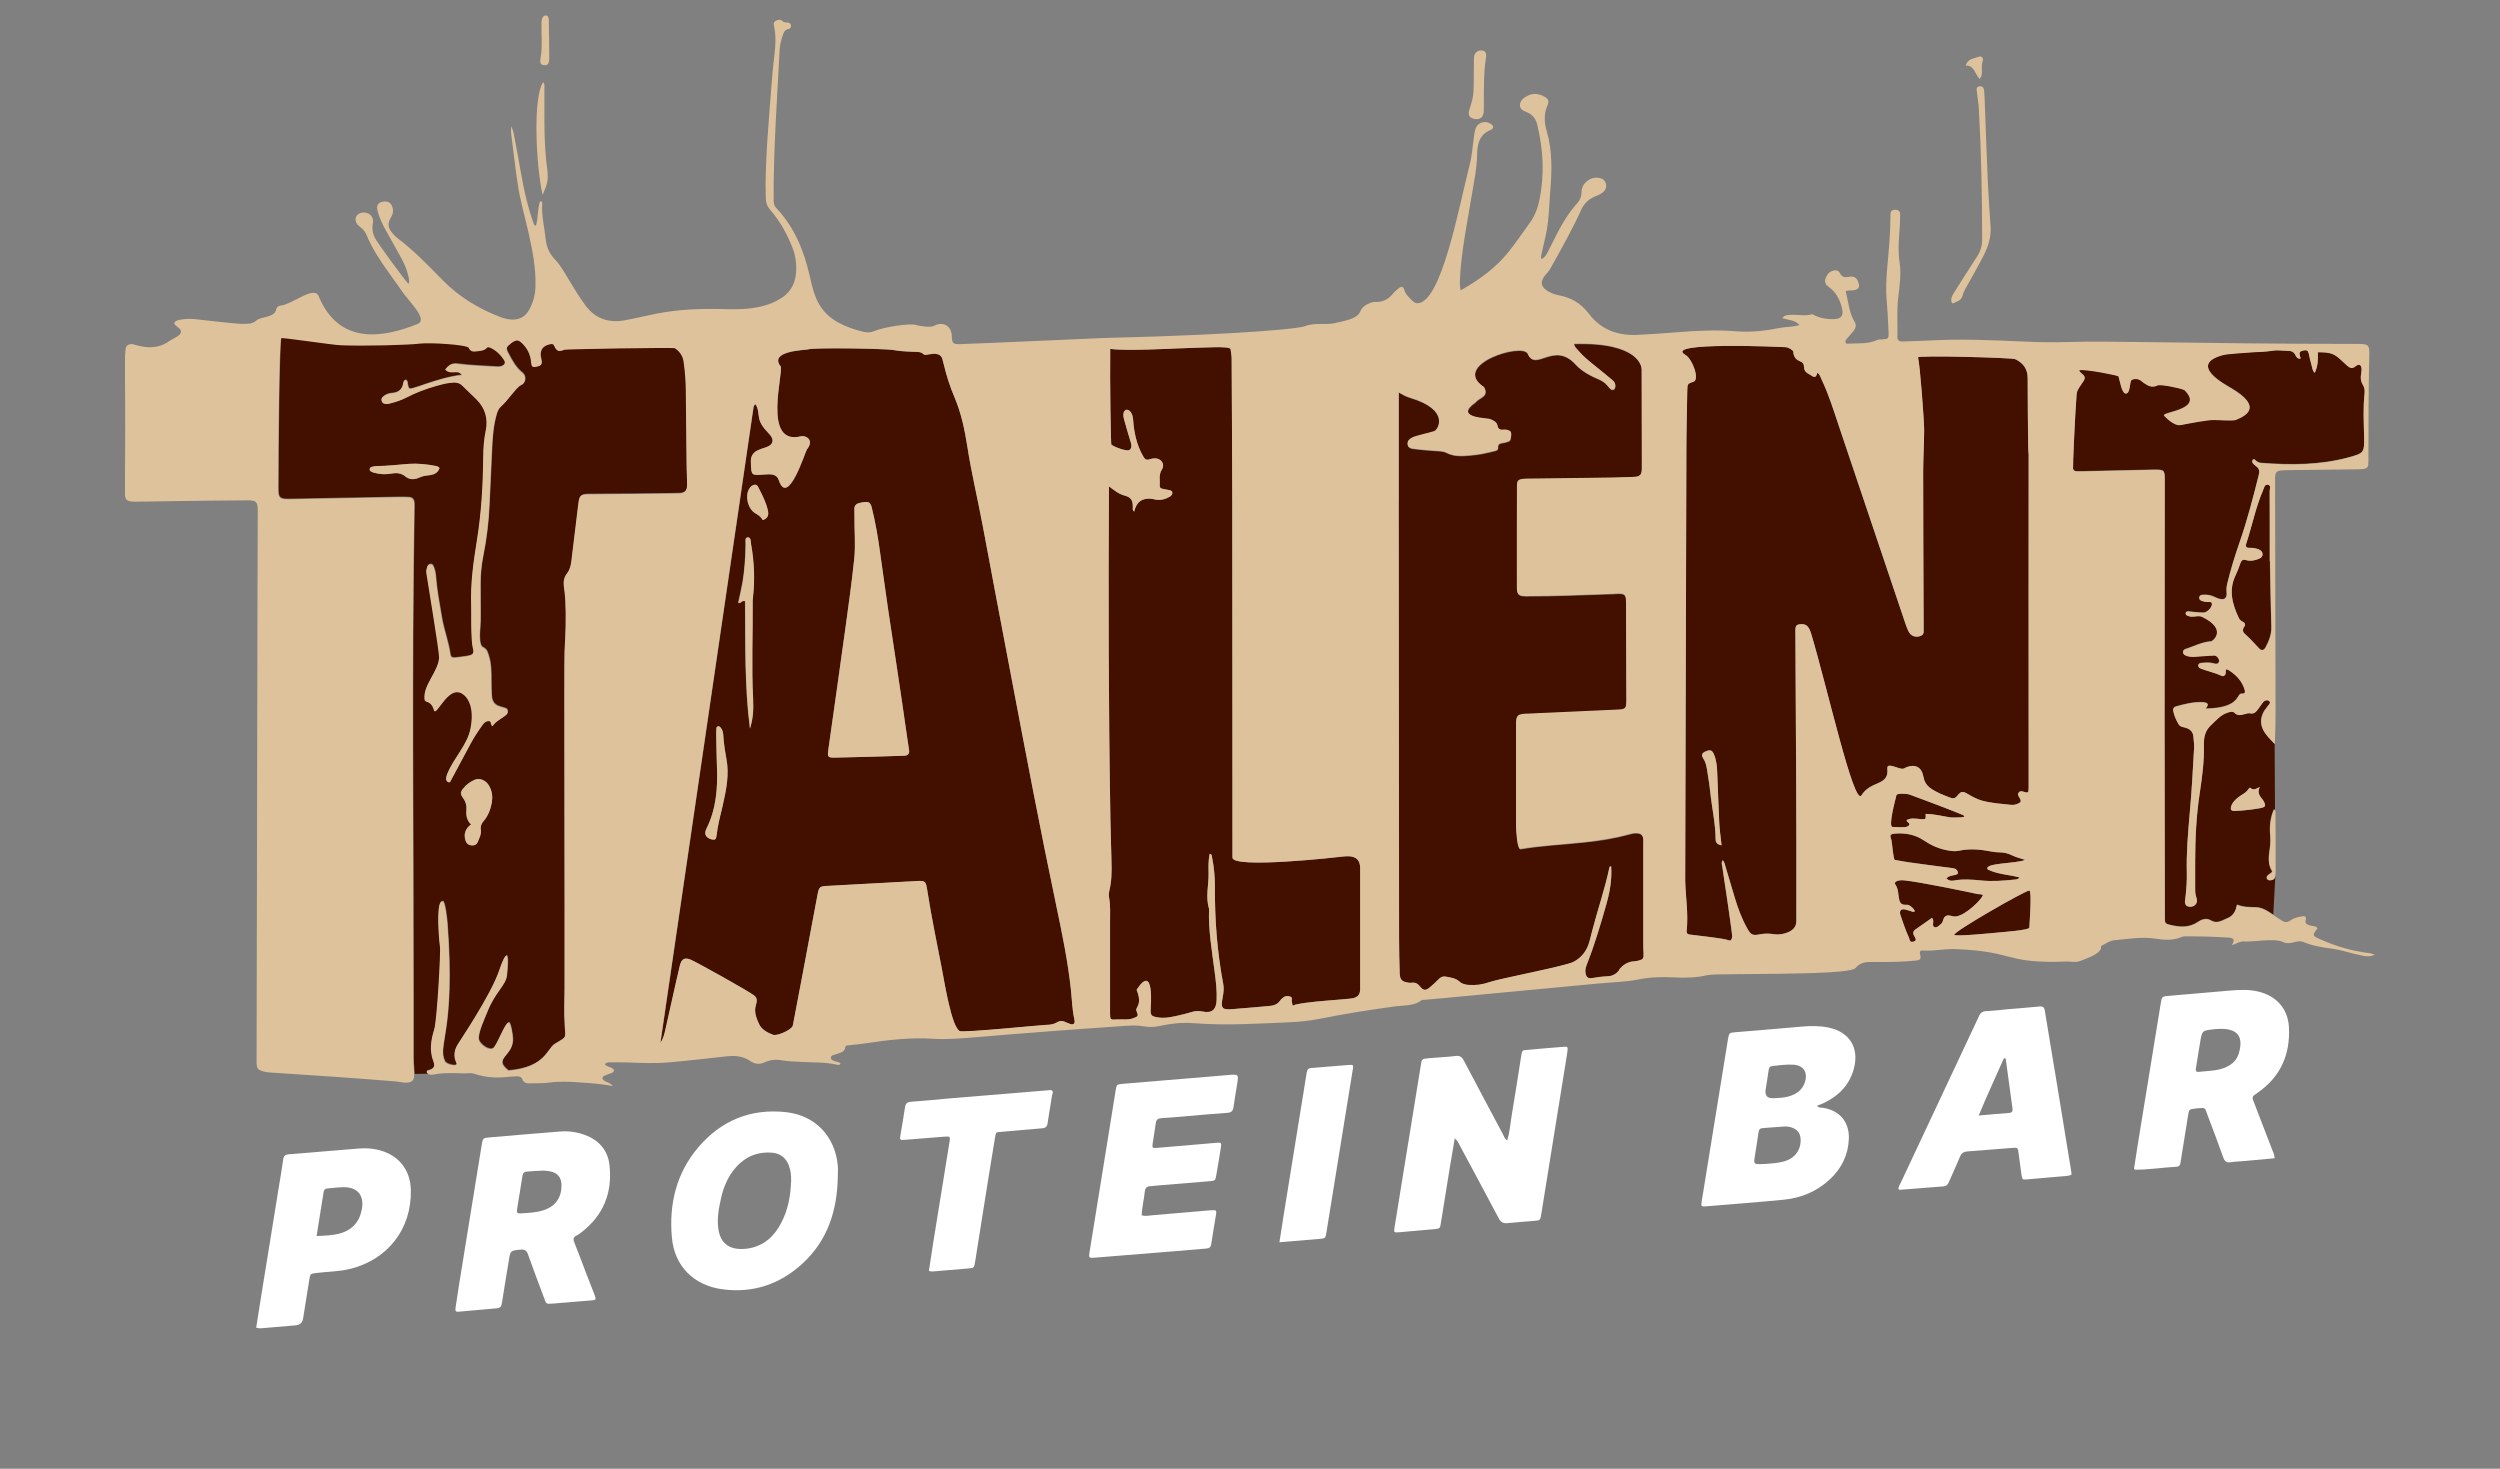 <svg xmlns="http://www.w3.org/2000/svg" fill="none" viewBox="0 0 160 94" height="94" width="160">
<rect x="0" y="0" width="160" height="94" fill="#808080" stroke="none"/>
<g clip-path="url(#clip0_314_1132)">
<path fill="#431000" d="M126.904 57.277C126.783 57.208 126.656 57.237 126.541 57.214C126.23 57.139 122.82 56.429 121.864 56.343C121.708 56.331 121.558 56.331 121.409 56.389C121.311 56.429 121.236 56.51 121.299 56.596C121.501 56.873 121.484 57.202 121.541 57.513C121.599 57.842 121.714 57.923 122.054 57.906C122.29 57.894 122.774 58.442 122.411 58.35C122.25 58.309 122.094 58.24 121.927 58.206C121.668 58.154 121.547 58.292 121.628 58.546C121.679 58.702 121.967 59.572 122.152 59.953C122.186 60.022 122.204 60.097 122.227 60.166C122.261 60.282 122.353 60.293 122.446 60.27C122.647 60.23 122.641 60.109 122.549 59.965C122.434 59.791 122.394 59.624 122.59 59.486C122.935 59.238 123.286 58.996 123.661 58.736C123.765 58.886 123.736 58.99 123.724 59.094C123.695 59.313 123.816 59.399 124.006 59.307C124.087 59.267 124.145 59.192 124.22 59.14C124.404 59.007 124.335 58.713 124.554 58.615C124.761 58.523 124.963 58.673 125.182 58.65C125.844 58.58 126.933 57.456 126.91 57.271L126.904 57.277Z"></path>
<path fill="#431000" d="M125.556 52.133C124.525 51.706 122.261 50.87 122.175 50.841C122.037 50.794 121.403 50.754 121.369 50.893C121.305 51.152 120.827 52.911 121.115 52.923C121.288 52.934 121.904 52.98 122.06 52.9C122.192 52.836 122.261 52.755 122.112 52.629C122.066 52.594 122.002 52.565 122.031 52.479C122.313 52.329 122.619 52.398 122.918 52.421C123.252 52.444 123.252 52.438 123.235 52.092C123.748 52.075 124.715 52.317 124.865 52.317C125.072 52.317 126.109 52.363 125.556 52.133Z"></path>
<path fill="#431000" d="M125.072 59.826C125.095 59.965 127.693 59.705 127.946 59.676C128.205 59.647 129.87 59.526 129.876 59.37C129.882 59.197 130.054 56.994 129.876 56.994C129.611 56.994 125.078 59.59 125.072 59.826Z"></path>
<path fill="#431000" d="M124.945 55.553C125.176 55.581 125.302 55.679 125.314 55.904C125.101 56.077 124.767 55.968 124.571 56.221C124.727 56.354 124.865 56.383 125.026 56.354C125.619 56.239 126.218 56.285 126.812 56.348C127.52 56.423 128.217 56.36 128.92 56.291C129.035 56.279 129.162 56.279 129.248 56.152C128.586 55.974 127.883 55.962 127.226 55.651C126.892 55.212 129.041 55.287 129.611 55.033C129.288 54.924 129.023 54.866 128.782 54.745C128.517 54.612 128.24 54.543 127.941 54.549C127.791 54.549 127.635 54.532 127.486 54.503C126.789 54.37 126.097 54.289 125.389 54.445C125.135 54.503 124.87 54.468 124.611 54.416C124.076 54.312 123.592 54.099 123.142 53.794C122.584 53.413 121.967 53.297 121.305 53.349C120.965 53.378 120.931 53.436 121.052 53.747C121.092 53.863 121.173 55.016 121.27 55.033C121.587 55.091 121.904 55.154 122.221 55.195C123.131 55.322 124.041 55.443 124.951 55.558L124.945 55.553Z"></path>
<path fill="#431000" d="M144.973 45.396C145.048 45.281 145.14 45.177 145.22 45.068C145.266 45.004 145.307 44.941 145.243 44.866C145.186 44.802 145.105 44.802 145.03 44.808C144.915 44.825 144.846 44.912 144.783 44.998C144.679 45.131 144.587 45.269 144.489 45.408C144.374 45.564 144.247 45.685 144.028 45.639C143.89 45.61 143.757 45.662 143.625 45.696C143.417 45.754 143.204 45.794 143.02 45.615C142.887 45.483 142.738 45.546 142.588 45.587C142.121 45.725 141.833 46.094 141.494 46.406C141.131 46.746 141.039 47.173 141.05 47.657C141.073 48.689 140.941 49.71 140.785 50.725C140.56 52.173 140.497 53.62 140.491 55.08C140.491 55.645 140.491 56.216 140.491 56.781C140.491 57.011 140.491 57.231 140.578 57.456C140.687 57.75 140.486 58.009 140.175 58.015C139.956 58.015 139.829 57.906 139.835 57.681C139.835 57.542 139.869 57.41 139.887 57.271C139.927 56.816 139.967 56.36 139.956 55.893C139.921 54.589 140.031 53.286 140.146 51.988C140.272 50.616 140.342 49.237 140.422 47.859C140.434 47.617 140.393 47.369 140.376 47.127C140.353 46.827 140.18 46.654 139.904 46.567C139.731 46.515 139.535 46.515 139.426 46.331C139.27 46.065 139.143 45.788 139.086 45.483C139.057 45.339 139.12 45.241 139.253 45.2C139.8 45.044 140.353 44.906 140.923 44.923C141.632 44.947 141.108 45.333 141.183 45.333C143.429 45.292 143.112 44.347 143.469 44.376C143.705 44.393 143.694 44.266 143.654 44.122C143.487 43.562 143.112 43.17 142.628 42.87C142.479 42.778 142.444 42.818 142.45 43.003C142.455 43.176 142.335 43.309 142.162 43.228C141.741 43.032 141.292 42.945 140.866 42.778C140.762 42.738 140.664 42.668 140.693 42.541C140.716 42.444 140.814 42.42 140.912 42.409C141.171 42.392 141.43 42.363 141.689 42.444C141.833 42.49 141.972 42.495 142.018 42.317C142.052 42.167 141.868 41.93 141.718 41.936C141.384 41.947 141.044 41.976 140.71 41.999C140.451 42.017 140.192 42.051 139.938 41.959C139.835 41.919 139.737 41.878 139.714 41.751C139.691 41.613 139.794 41.55 139.892 41.515C140.428 41.342 140.935 41.065 141.511 41.031C141.615 41.025 142.576 40.269 140.946 39.468C140.733 39.364 140.491 39.468 140.261 39.45C140.175 39.45 140.082 39.416 139.996 39.387C139.927 39.358 139.863 39.3 139.881 39.214C139.892 39.15 139.956 39.121 140.019 39.11C140.036 39.11 140.704 39.197 141.021 39.191C141.246 39.191 141.557 38.879 141.563 38.654C141.563 38.528 141.482 38.499 141.384 38.504C141.211 38.516 141.044 38.504 140.889 38.429C140.802 38.389 140.733 38.326 140.751 38.216C140.768 38.106 140.848 38.06 140.946 38.055C141.177 38.032 141.407 38.055 141.62 38.141C141.735 38.187 141.845 38.245 141.96 38.285C142.363 38.424 142.553 38.279 142.502 37.864C142.479 37.68 142.502 37.501 142.548 37.322C142.761 36.428 143.037 35.552 143.337 34.681C143.826 33.274 144.195 31.837 144.558 30.396C144.616 30.159 144.61 29.975 144.397 29.831C144.345 29.796 144.304 29.75 144.258 29.709C144.178 29.634 144.091 29.531 144.166 29.433C144.27 29.294 144.345 29.45 144.42 29.502C144.512 29.565 144.604 29.606 144.713 29.611C146.597 29.756 148.475 29.756 150.324 29.254C151.297 28.988 151.32 28.954 151.303 27.933C151.286 27.016 151.228 26.093 151.332 25.176C151.355 24.974 151.332 24.778 151.216 24.6C151.084 24.392 151.067 24.173 151.107 23.936C151.124 23.833 151.142 23.723 151.142 23.613C151.142 23.337 150.986 23.238 150.767 23.417C150.537 23.613 150.381 23.527 150.208 23.377C150.116 23.296 150.024 23.215 149.938 23.129C149.385 22.598 149.195 22.523 148.342 22.529C148.359 22.968 148.354 23.406 148.146 23.844C147.979 23.706 147.991 23.515 147.939 23.354C147.858 23.106 147.812 22.852 147.755 22.598C147.714 22.431 147.634 22.373 147.455 22.408C147.15 22.471 147.115 22.535 147.242 22.933C147.075 22.968 146.971 22.858 146.919 22.737C146.804 22.46 146.603 22.437 146.332 22.431C146.027 22.431 145.721 22.373 145.416 22.431C144.967 22.518 144.512 22.495 144.063 22.535C143.74 22.564 142.588 22.616 142.265 22.708C139.984 23.325 142.444 24.617 142.824 24.842C144.771 26.001 143.826 26.566 143.083 26.86C142.911 26.93 141.868 26.872 141.747 26.86C141.286 26.843 140.1 27.085 139.57 27.183C139.109 27.264 138.544 26.624 138.521 26.607C138.159 26.341 141.159 26.261 139.8 24.946C139.478 24.802 138.256 24.565 138.072 24.651C137.715 24.825 137.456 24.657 137.185 24.479C137.11 24.427 137.047 24.357 136.966 24.311C136.793 24.213 136.592 24.213 136.436 24.294C136.281 24.375 136.367 25.096 136.091 25.165C135.785 25.245 135.67 24.311 135.584 24.069C135.567 24.011 133.453 23.585 133.067 23.677C133.119 23.89 133.412 23.931 133.424 24.173C133.43 24.369 132.934 24.836 132.905 25.182C132.802 26.48 132.658 29.854 132.675 29.975C132.698 30.102 132.796 30.142 132.911 30.148C133.021 30.148 133.124 30.148 133.234 30.148C134.691 30.119 136.143 30.084 137.6 30.05C137.709 30.05 137.813 30.044 137.922 30.044C138.504 30.044 138.544 30.078 138.544 30.672C138.544 35.84 138.533 41.007 138.533 46.181C138.533 50.368 138.544 54.555 138.55 58.742C138.55 59.07 138.567 59.099 138.896 59.18C139.506 59.324 140.105 59.37 140.664 58.99C140.912 58.817 141.223 58.719 141.488 58.886C141.903 59.134 142.225 58.88 142.559 58.748C142.87 58.626 143.066 58.361 143.129 58.015C143.129 57.986 143.147 57.957 143.175 57.882C143.556 58.044 143.965 58.038 144.368 58.05C144.685 58.055 144.961 58.188 145.22 58.355C145.312 58.413 145.405 58.476 145.491 58.534L145.623 56.048V55.996C145.6 56.216 145.531 56.296 145.353 56.325C145.238 56.348 145.134 56.325 145.076 56.221C145.03 56.123 145.105 56.048 145.163 55.979C145.232 55.898 145.353 55.881 145.41 55.754C145.105 55.293 145.186 54.768 145.261 54.255C145.301 53.966 145.307 53.678 145.278 53.39C145.232 52.842 145.295 52.306 145.52 51.786C145.572 51.804 145.589 51.827 145.6 51.856L145.577 47.594C145.289 47.288 144.99 47.017 144.817 46.648C144.61 46.204 144.696 45.783 144.961 45.385L144.973 45.396ZM144.685 51.717C144.143 51.815 143.602 51.879 143.055 51.902C142.772 51.913 142.715 51.809 142.818 51.533C142.899 51.325 143.06 51.187 143.222 51.048C143.446 50.852 143.757 50.754 143.919 50.477C143.942 50.431 143.999 50.402 144.028 50.425C144.235 50.61 144.414 50.454 144.633 50.362C144.46 50.679 144.587 50.91 144.771 51.123C144.811 51.169 144.846 51.221 144.875 51.273C145.03 51.55 144.996 51.654 144.685 51.711V51.717Z"></path>
<path fill="#431000" d="M145.261 35.904C145.261 34.416 145.261 32.928 145.255 31.44C145.255 31.296 145.37 31.053 145.134 31.013C144.926 30.978 144.898 31.215 144.834 31.365C144.356 32.466 144.132 33.649 143.757 34.779C143.688 34.987 143.774 35.067 143.976 35.056C144.178 35.05 144.373 35.079 144.558 35.154C144.696 35.212 144.794 35.304 144.8 35.459C144.8 35.621 144.696 35.708 144.558 35.759C144.299 35.863 144.022 35.921 143.751 35.84C143.538 35.782 143.44 35.852 143.377 36.048C143.291 36.307 143.193 36.567 143.072 36.815C142.617 37.772 142.87 38.666 143.285 39.548C143.331 39.652 143.417 39.716 143.509 39.768C143.665 39.854 143.746 39.946 143.613 40.125C143.509 40.264 143.521 40.431 143.653 40.546C143.988 40.84 144.281 41.163 144.581 41.492C144.673 41.596 144.852 41.665 144.961 41.463C145.191 41.031 145.381 40.592 145.358 40.073C145.312 38.678 145.295 37.282 145.266 35.886C145.261 35.886 145.255 35.886 145.249 35.886L145.261 35.904Z"></path>
<path fill="#431000" d="M107.856 22.708C108.328 22.985 108.789 24.3 108.38 24.432C108 24.553 107.988 24.576 107.982 24.992C107.959 26.295 107.93 27.599 107.925 28.902C107.913 36.936 107.838 55.91 107.85 56.371C107.873 57.444 108.057 58.505 107.942 59.584C107.93 59.711 107.988 59.791 108.115 59.809C108.374 59.843 110.286 60.051 110.534 60.149C110.764 60.235 110.822 60.189 110.857 59.935C110.874 59.814 110.315 56.037 110.229 55.506C110.206 55.368 110.137 55.201 110.258 55.051C110.384 55.212 110.407 55.397 110.459 55.57C110.655 56.198 110.834 56.833 111.024 57.461C111.231 58.136 111.473 58.799 111.818 59.416C112.043 59.82 112.158 59.889 112.59 59.803C112.896 59.739 113.189 59.739 113.5 59.785C113.84 59.837 114.169 59.785 114.485 59.641C114.791 59.497 114.969 59.278 114.963 58.926C114.963 58.88 114.963 58.834 114.963 58.788C114.981 52.64 114.929 46.492 114.9 40.338C114.9 40.044 114.975 39.958 115.263 39.946C115.528 39.935 115.747 40.015 115.902 40.529C116.91 43.885 118.656 51.694 119.134 50.892C119.744 49.929 120.908 50.322 120.787 49.191C120.735 48.724 121.587 49.283 121.824 49.191C121.893 49.162 121.962 49.122 122.031 49.093C122.584 48.885 122.993 49.11 123.091 49.693C123.143 49.993 123.275 50.241 123.523 50.425C123.926 50.719 124.381 50.892 124.842 51.06C124.992 51.117 125.124 51.1 125.245 50.95C125.499 50.633 125.596 50.616 125.931 50.812C126.224 50.985 126.518 51.146 126.841 51.239C127.451 51.406 128.079 51.446 128.701 51.51C128.822 51.521 128.943 51.51 129.064 51.463C129.358 51.354 129.392 51.29 129.219 51.014C129.156 50.91 129.11 50.829 129.191 50.725C129.266 50.627 129.352 50.627 129.473 50.662C129.813 50.766 129.819 50.76 129.83 50.408C129.83 50.298 129.83 50.195 129.83 50.085C129.819 45.391 129.83 29.138 129.83 29.081C129.819 28.942 129.801 28.804 129.801 28.671C129.784 27.183 129.761 25.695 129.767 24.207C129.767 23.608 129.479 23.227 128.966 22.985C128.77 22.892 122.711 22.725 122.751 22.875C122.883 23.406 123.143 26.982 123.143 27.512C123.143 28.429 123.079 29.34 123.079 30.252C123.079 33.487 123.097 36.722 123.108 39.958C123.108 40.114 123.108 40.263 123.108 40.419C123.108 40.529 123.074 40.621 122.958 40.679C122.636 40.834 122.273 40.713 122.129 40.385C122.06 40.229 121.996 40.073 121.945 39.917C120.528 35.707 119.105 31.503 117.694 27.293C117.354 26.278 117.037 25.251 116.576 24.282C116.507 24.132 116.473 23.959 116.306 23.856C116.271 24.023 116.173 24.202 116.018 24.092C115.799 23.936 115.453 23.861 115.453 23.498C115.453 23.296 115.372 23.187 115.188 23.117C114.912 23.014 114.791 22.806 114.768 22.518C114.762 22.425 114.474 22.229 114.249 22.218C114.036 22.206 106.398 21.86 107.844 22.708H107.856ZM109.18 48.078C109.457 47.963 109.572 48.009 109.682 48.257C109.854 48.643 109.883 49.059 109.9 49.468C109.946 50.523 109.975 51.579 110.027 52.634C110.05 53.107 110.119 53.574 110.177 54.093C109.923 54.047 109.797 53.932 109.797 53.718C109.791 52.686 109.555 51.688 109.451 50.667C109.411 50.27 109.342 49.877 109.284 49.485C109.232 49.157 109.198 48.822 109.002 48.528C108.858 48.309 108.927 48.176 109.18 48.072V48.078Z"></path>
<path fill="#431000" d="M27.382 68.489C27.382 68.489 27.405 68.477 27.411 68.477C27.768 68.391 27.895 68.229 27.768 67.906C27.492 67.203 27.607 66.51 27.82 65.836C27.987 65.317 28.246 60.841 28.183 60.535C28.148 60.374 27.981 58.615 28.143 57.911C28.166 57.802 28.218 57.64 28.356 57.646C28.517 57.646 28.638 58.805 28.661 59.111C29.18 66.072 27.976 66.874 28.506 67.906C28.604 68.096 29.369 68.281 29.231 67.987C29.047 67.589 29.081 67.214 29.295 66.845C29.393 66.672 31.455 63.633 31.979 62.052C32.065 61.798 32.722 59.901 32.463 62.398C32.394 63.05 31.702 63.454 31.184 64.797C31.126 64.953 30.556 66.153 30.671 66.522C30.758 66.816 31.288 67.197 31.553 67.07C31.806 66.949 32.296 65.484 32.572 65.403C32.71 65.363 32.82 66.153 32.843 66.366C32.952 67.583 31.501 67.675 32.561 68.483C34.928 68.287 35.026 67.087 35.521 66.781C36.299 66.308 36.236 66.464 36.166 65.57C36.109 64.792 36.149 64.007 36.155 63.223C36.172 58.269 36.126 42.317 36.155 41.677C36.218 40.587 36.258 39.502 36.207 38.412C36.189 38.089 36.143 37.772 36.109 37.455C36.074 37.167 36.126 36.907 36.305 36.676C36.5 36.423 36.564 36.134 36.598 35.823C36.737 34.606 36.892 33.389 37.042 32.172C37.099 31.694 37.186 31.601 37.687 31.595C38.47 31.59 43.078 31.561 43.505 31.538C43.856 31.52 44 31.365 44 31.007C44 30.563 43.971 30.119 43.965 29.675C43.948 28.112 43.937 26.543 43.919 24.98C43.919 24.352 43.862 23.729 43.775 23.1C43.718 22.72 43.528 22.449 43.217 22.247C43.13 22.189 36.247 22.304 36.149 22.345C35.78 22.495 35.665 22.454 35.487 22.079C35.429 21.958 35.36 21.97 35.268 21.987C34.732 22.079 34.519 22.408 34.657 22.945C34.738 23.267 34.68 23.366 34.381 23.429C34.104 23.487 34.041 23.446 34.018 23.141C33.977 22.639 33.764 22.229 33.401 21.895C33.177 21.687 33.027 21.71 32.71 21.953C32.411 22.183 32.388 22.253 32.549 22.564C32.791 23.025 33.027 23.487 33.453 23.821C33.73 24.04 33.684 24.49 33.367 24.617C33.096 24.721 32.526 25.603 32.077 25.995C31.916 26.14 31.852 26.318 31.8 26.509C31.599 27.206 31.547 27.922 31.512 28.643C31.455 29.854 31.397 31.065 31.345 32.27C31.299 33.377 31.167 34.468 30.948 35.552C30.827 36.14 30.769 36.734 30.775 37.334C30.775 37.991 30.781 38.654 30.781 39.312C30.781 39.572 30.781 39.837 30.758 40.096C30.706 40.656 30.706 41.29 30.919 41.388C31.213 41.521 31.247 41.769 31.322 42.011C31.466 42.49 31.466 42.98 31.466 43.47C31.466 43.822 31.472 44.174 31.495 44.526C31.518 44.877 31.685 45.097 32.019 45.189C32.036 45.189 32.048 45.195 32.065 45.2C32.227 45.275 32.48 45.252 32.514 45.466C32.555 45.691 32.319 45.794 32.169 45.904C31.95 46.066 31.702 46.187 31.558 46.435C31.38 46.377 31.512 46.094 31.288 46.112C31.121 46.123 31.005 46.227 30.913 46.354C30.625 46.752 30.355 47.161 30.124 47.594C29.721 48.349 29.318 49.105 28.909 49.86C28.868 49.935 28.851 50.062 28.73 50.028C28.621 49.993 28.569 49.889 28.575 49.774C28.58 49.681 28.609 49.595 28.644 49.508C29.053 48.482 29.928 47.675 30.141 46.573C30.412 45.183 29.928 44.641 29.796 44.514C28.799 43.505 27.958 45.916 27.803 45.419C27.728 45.172 27.619 44.964 27.354 44.883C27.256 44.854 27.198 44.808 27.192 44.699C27.112 43.782 28.062 42.974 28.131 42.057C28.154 41.746 27.377 37.086 27.313 36.642C27.308 36.584 27.296 36.515 27.313 36.457C27.348 36.296 27.371 36.082 27.567 36.071C27.734 36.059 27.785 36.261 27.832 36.4C27.872 36.515 27.895 36.636 27.907 36.757C27.976 37.674 28.143 38.58 28.298 39.485C28.436 40.287 28.736 41.048 28.845 41.855C28.868 42.034 28.984 42.075 29.145 42.057C29.433 42.017 29.727 41.994 30.009 41.936C30.303 41.878 30.378 41.757 30.285 41.429C30.153 40.95 30.193 39.035 30.182 38.712C30.13 37.34 30.314 35.984 30.533 34.641C30.833 32.818 30.942 30.984 30.953 29.144C30.953 28.608 31 28.072 31.109 27.547C31.27 26.762 31.08 26.088 30.516 25.523C30.222 25.228 29.917 24.951 29.623 24.657C29.456 24.49 29.266 24.438 29.041 24.45C28.655 24.473 28.287 24.571 27.918 24.675C27.267 24.859 26.639 25.096 26.04 25.407C25.724 25.574 25.395 25.69 25.049 25.77C24.975 25.788 24.9 25.811 24.825 25.817C24.664 25.828 24.502 25.805 24.451 25.626C24.393 25.442 24.531 25.349 24.664 25.263C24.796 25.177 24.952 25.142 25.101 25.13C25.505 25.096 25.764 24.911 25.827 24.496C25.839 24.404 25.867 24.317 25.971 24.277C26.121 24.329 26.098 24.467 26.121 24.582C26.173 24.865 26.201 24.882 26.489 24.802C26.755 24.727 27.014 24.634 27.273 24.542C28.027 24.288 28.788 24.058 29.594 23.965C29.404 23.781 29.404 23.781 29.139 23.787C28.926 23.787 28.707 23.821 28.517 23.613C28.724 23.366 28.903 23.198 29.295 23.25C30.113 23.36 30.942 23.377 31.766 23.435C31.887 23.441 32.013 23.446 32.129 23.4C32.336 23.314 32.394 23.175 32.267 22.979C31.881 22.397 31.293 22.102 31.207 22.206C31.011 22.431 30.74 22.414 30.487 22.454C30.291 22.483 30.113 22.437 30.032 22.229C29.945 22.016 27.538 21.872 26.875 21.953C26.225 22.033 23.379 22.12 21.835 22.056C21.202 22.027 18.034 21.537 18.017 21.607C17.89 22.022 17.832 28.844 17.832 31.249C17.832 31.826 17.913 31.918 18.5 31.913C20.862 31.872 23.218 31.826 25.579 31.78C25.775 31.78 25.977 31.78 26.178 31.791C26.42 31.803 26.536 31.947 26.541 32.178C26.541 32.288 26.541 32.391 26.541 32.501C26.369 42.882 26.489 53.269 26.484 63.65C26.484 64.999 26.484 66.349 26.484 67.698C26.484 67.952 26.507 68.206 26.524 68.46C26.524 68.529 26.524 68.592 26.536 68.662C26.536 68.69 26.536 68.702 26.536 68.731L27.561 68.719C27.474 68.702 27.4 68.667 27.348 68.587C27.331 68.506 27.354 68.483 27.388 68.471L27.382 68.489ZM29.646 50.454C29.836 50.206 30.09 50.033 30.366 49.907C30.683 49.757 31.098 49.929 31.299 50.287C31.478 50.604 31.541 50.95 31.472 51.302C31.386 51.758 31.241 52.19 30.93 52.548C30.792 52.709 30.723 52.888 30.752 53.096C30.798 53.39 30.66 53.632 30.556 53.886C30.481 54.065 30.331 54.122 30.141 54.099C29.951 54.076 29.836 53.972 29.779 53.794C29.652 53.378 29.767 53.032 30.13 52.761C29.853 52.496 29.802 52.161 29.836 51.798C29.859 51.527 29.79 51.291 29.623 51.071C29.439 50.818 29.45 50.697 29.629 50.454H29.646ZM25.937 30.494C25.672 30.28 25.384 30.252 25.073 30.309C24.704 30.373 24.341 30.367 23.978 30.269C23.903 30.252 23.828 30.229 23.765 30.194C23.696 30.159 23.638 30.102 23.656 30.015C23.667 29.952 23.719 29.906 23.777 29.888C23.88 29.86 23.984 29.831 24.088 29.831C24.779 29.831 25.464 29.744 26.15 29.692C26.737 29.652 27.313 29.715 27.884 29.825C27.976 29.842 28.062 29.871 28.125 29.957C28.004 30.327 27.693 30.402 27.365 30.436C27.181 30.453 27.014 30.488 26.841 30.569C26.536 30.707 26.213 30.73 25.931 30.5L25.937 30.494Z"></path>
<path fill="#431000" d="M71.135 55.155C71.153 55.783 71.147 56.412 70.992 57.029C70.957 57.162 70.951 57.306 70.98 57.438C71.078 57.958 71.043 58.477 71.043 58.996C71.043 60.945 71.043 62.889 71.043 64.838C71.043 65.259 71.055 65.27 71.498 65.242C71.85 65.219 72.207 65.288 72.547 65.155C72.841 65.04 72.869 65.017 72.737 64.705C72.622 64.446 73.151 64.376 72.743 63.344C73.906 61.568 73.647 64.48 73.641 64.642C73.63 64.826 73.653 64.994 73.849 65.057C74.315 65.201 74.787 65.132 75.254 65.028C75.288 65.022 76.008 64.855 76.25 64.775C76.487 64.694 76.723 64.694 76.976 64.74C77.558 64.861 77.834 64.63 77.863 64.019C77.892 63.402 77.811 62.791 77.737 62.185C77.564 60.847 77.328 59.515 77.379 58.159C77.143 57.404 77.362 56.637 77.35 55.881C77.345 55.466 77.333 55.057 77.42 54.641C77.569 54.67 77.552 54.791 77.575 54.889C77.696 55.507 77.754 56.135 77.754 56.764C77.742 58.852 77.898 60.928 78.289 62.987C78.341 63.263 78.307 63.535 78.255 63.806C78.111 64.555 78.192 64.642 78.952 64.578C79.701 64.521 80.444 64.451 81.192 64.388C81.492 64.365 81.763 64.296 81.941 64.019C81.999 63.932 82.091 63.863 82.177 63.806C82.304 63.725 82.442 63.742 82.575 63.782C82.748 63.84 82.65 63.99 82.673 64.094C82.69 64.169 82.702 64.238 82.73 64.365C83.157 64.106 86.376 63.961 86.624 63.88C86.912 63.788 87.027 63.661 87.05 63.356C87.056 63.281 87.05 63.2 87.05 63.125C87.05 60.628 87.05 58.125 87.05 55.628C87.05 55.334 87.05 54.693 86.002 54.814C85.513 54.872 78.883 55.616 78.877 54.884C78.877 47.565 78.877 39.808 78.865 32.489C78.865 29.3 78.842 26.111 78.825 22.922C78.825 22.783 78.773 22.483 78.756 22.345C78.721 22.131 77.149 22.241 75.335 22.299C75.179 22.299 71.994 22.477 71.055 22.328C71.026 24.513 71.095 28.418 71.124 28.447C71.262 28.602 72.121 28.908 72.276 28.804C72.437 28.695 72.437 28.504 72.368 28.308C72.213 27.829 72.086 27.339 71.942 26.855C71.7 26.024 72.454 26.007 72.518 26.843C72.576 27.674 72.743 28.481 73.169 29.214C73.272 29.392 73.37 29.462 73.566 29.398C73.664 29.363 73.774 29.34 73.877 29.335C74.309 29.312 74.586 29.692 74.355 30.061C74.142 30.402 74.246 30.742 74.223 31.088C74.217 31.198 74.281 31.255 74.384 31.278C74.517 31.307 74.655 31.33 74.787 31.359C74.891 31.376 75.012 31.388 75.029 31.526C75.041 31.647 74.96 31.728 74.868 31.786C74.597 31.947 74.303 32.022 73.987 31.982C73.894 31.97 73.808 31.936 73.716 31.924C73.1 31.855 72.737 32.114 72.587 32.743C72.454 32.645 72.501 32.547 72.501 32.461C72.501 32.028 72.397 31.826 71.971 31.717C71.573 31.613 71.285 31.353 70.974 31.128C70.928 38.216 70.94 45.304 71.066 52.398C71.084 53.321 71.107 54.238 71.135 55.16V55.155Z"></path>
<path fill="#431000" d="M89.521 32.08C89.527 41.406 89.538 50.725 89.544 60.051C89.544 60.801 89.562 61.556 89.585 62.306C89.596 62.71 89.734 62.843 90.138 62.9C90.201 62.906 90.264 62.917 90.322 62.912C90.575 62.865 90.748 62.964 90.909 63.171C91.1 63.413 91.261 63.413 91.497 63.217C91.693 63.05 91.889 62.871 92.073 62.687C92.2 62.56 92.344 62.479 92.522 62.514C92.833 62.577 93.162 62.6 93.415 62.837C93.582 62.987 93.789 63.033 94.008 63.05C94.475 63.085 94.924 63.021 95.362 62.86C95.972 62.641 100.235 61.839 100.73 61.562C101.243 61.28 101.565 60.853 101.721 60.293C101.784 60.057 101.842 59.82 101.905 59.584C102.251 58.234 102.712 56.914 103 55.553C103.011 55.507 103.028 55.437 103.121 55.466C103.172 56.285 103.034 57.087 102.815 57.865C102.447 59.163 102.067 60.455 101.571 61.712C101.496 61.902 101.439 62.087 101.479 62.295C101.531 62.566 101.652 62.658 101.928 62.606C102.245 62.548 102.562 62.508 102.884 62.496C103.19 62.485 103.437 62.352 103.628 62.104C103.881 61.77 104.209 61.562 104.641 61.551C104.716 61.551 104.791 61.528 104.866 61.51C105.165 61.435 105.212 61.372 105.2 61.066C105.194 60.91 105.183 60.761 105.183 60.605C105.183 58.459 105.183 56.314 105.183 54.163C105.183 54.024 105.188 53.886 105.183 53.748C105.154 53.477 105.044 53.367 104.774 53.35C104.589 53.338 104.411 53.384 104.232 53.43C103.316 53.684 102.378 53.828 101.433 53.926C100.062 54.076 98.685 54.134 97.326 54.365C97.113 54.399 97.044 53.2 97.044 52.877C97.044 50.743 97.044 48.615 97.044 46.481C97.044 46.406 97.044 46.325 97.044 46.25C97.061 45.852 97.142 45.766 97.528 45.719C97.603 45.714 97.683 45.708 97.758 45.708C99.67 45.621 101.583 45.535 103.495 45.448C104.06 45.425 104.1 45.385 104.1 44.837C104.1 42.767 104.088 40.696 104.083 38.626C104.083 38.061 104.013 37.997 103.443 38.026C103.38 38.026 103.322 38.038 103.259 38.038C101.404 38.095 99.555 38.182 97.701 38.182C97.199 38.182 97.101 38.084 97.096 37.593C97.096 35.448 97.096 33.303 97.101 31.151C97.101 30.776 97.176 30.707 97.556 30.673C97.695 30.661 97.833 30.661 97.971 30.661C99.256 30.644 100.546 30.632 101.83 30.615C102.717 30.604 103.604 30.586 104.497 30.557C105.004 30.54 105.096 30.436 105.091 29.958C105.091 27.858 105.085 25.753 105.079 23.654C105.079 23.539 104.964 21.907 100.748 22.033C100.782 22.23 100.932 22.351 101.047 22.489C101.358 22.847 101.732 23.146 102.101 23.446C102.481 23.752 102.867 24.058 103.242 24.381C103.564 24.657 103.328 25.252 102.994 24.831C102.833 24.623 102.643 24.438 102.401 24.334C101.83 24.092 101.266 23.81 100.851 23.354C99.463 21.826 98.288 23.844 97.787 22.668C97.464 21.918 92.828 23.366 94.987 24.796C95.35 25.413 94.665 25.476 94.458 25.771C93.006 26.774 95.201 26.78 95.368 26.843C95.575 26.918 95.811 27.039 95.846 27.241C95.903 27.541 96.059 27.547 96.284 27.524C96.358 27.518 96.433 27.541 96.508 27.553C96.681 27.593 96.744 27.68 96.727 27.876C96.687 28.245 96.687 28.262 96.306 28.354C96.134 28.395 95.88 28.377 95.892 28.62C95.903 28.816 95.823 28.85 95.684 28.885C95.195 29.012 94.7 29.121 94.198 29.162C93.651 29.208 93.104 29.277 92.58 29C92.367 28.891 92.108 28.896 91.86 28.879C91.405 28.85 90.944 28.81 90.489 28.752C90.31 28.729 90.109 28.683 90.097 28.441C90.086 28.222 90.241 28.112 90.408 28.026C90.639 27.904 91.601 27.703 91.814 27.622C92.05 27.535 92.85 26.255 90.258 25.482C90.005 25.407 89.792 25.292 89.533 25.142C89.533 25.367 89.533 25.534 89.533 25.701C89.533 27.835 89.533 29.963 89.533 32.097L89.521 32.08Z"></path>
<path fill="#431000" d="M43.51 61.816C43.62 61.372 43.821 61.256 44.23 61.435C44.593 61.591 47.946 63.454 48.28 63.725C48.562 63.955 48.383 64.238 48.343 64.497C48.285 64.884 48.441 65.236 48.585 65.547C48.74 65.887 49.115 66.095 49.478 66.233C49.748 66.331 50.618 65.928 50.728 65.686C50.745 65.645 50.757 65.599 50.762 65.553C50.97 64.469 51.177 63.39 51.379 62.306C51.695 60.622 52.006 58.932 52.329 57.248C52.421 56.764 52.467 56.729 52.957 56.706C53.371 56.683 57.19 56.475 58.694 56.395C59.201 56.366 59.258 56.412 59.333 56.89C59.604 58.615 59.961 60.328 60.289 62.041C60.462 62.94 60.906 65.726 61.43 65.997C61.654 66.112 66.66 65.605 66.965 65.599C67.195 65.599 67.432 65.564 67.633 65.449C67.881 65.305 68.031 65.334 68.33 65.478C68.889 65.749 68.779 65.316 68.757 65.213C68.618 64.578 68.607 63.932 68.538 63.298C68.342 61.527 67.985 59.786 67.622 58.05C66.585 53.136 65.652 48.199 64.713 43.262C64.108 40.073 63.498 36.884 62.904 33.689C62.587 31.988 62.179 30.303 61.914 28.591C61.747 27.518 61.522 26.445 61.096 25.442C60.802 24.75 60.577 24.034 60.399 23.302C60.376 23.215 60.347 23.123 60.33 23.037C60.272 22.766 60.082 22.662 59.834 22.65C59.696 22.645 59.558 22.673 59.425 22.691C59.322 22.702 59.201 22.76 59.114 22.679C58.907 22.483 58.659 22.541 58.417 22.523C58.003 22.495 57.588 22.489 57.185 22.408C56.764 22.322 52.024 22.235 51.695 22.373C51.609 22.408 49.172 22.448 49.962 23.452C50.192 23.74 48.735 28.585 51.275 27.927C51.523 27.864 52.168 28.129 51.644 28.775C51.551 28.89 50.434 32.512 49.846 30.736C49.714 30.332 49.328 30.344 48.902 30.378C48.09 30.442 48.095 30.453 48.061 29.634C48.061 29.617 48.061 29.606 48.061 29.588C48.032 29.219 48.199 28.965 48.522 28.816C48.689 28.741 48.867 28.689 49.04 28.631C49.461 28.487 49.57 28.21 49.311 27.87C49.19 27.708 48.689 27.293 48.591 26.791C48.527 26.491 48.545 26.163 48.36 25.88C48.205 25.972 48.228 26.111 48.211 26.22C46.229 39.733 44.248 53.245 42.272 66.758C42.416 66.545 42.502 66.314 42.554 66.078C42.883 64.659 43.176 63.234 43.516 61.821L43.51 61.816ZM53.009 48.009C53.377 45.402 53.746 42.795 54.109 40.183C54.31 38.724 54.512 37.27 54.667 35.805C54.771 34.842 54.667 33.873 54.685 32.91C54.685 32.801 54.685 32.697 54.679 32.587C54.673 32.368 54.783 32.241 54.99 32.195C55.094 32.172 55.197 32.143 55.307 32.132C55.612 32.103 55.716 32.172 55.791 32.478C56.033 33.447 56.2 34.427 56.332 35.413C56.666 37.858 57.029 40.292 57.404 42.732C57.64 44.26 57.853 45.794 58.077 47.323C58.112 47.547 58.147 47.778 58.181 48.003C58.216 48.24 58.1 48.349 57.882 48.367C57.669 48.378 54.132 48.476 53.429 48.488C52.991 48.493 52.951 48.441 53.014 48.009H53.009ZM47.94 31.284C48.02 31.145 48.13 31.036 48.291 31.019C48.464 31.001 48.51 31.157 48.573 31.278C48.804 31.728 49.029 32.178 49.138 32.674C49.196 32.939 49.161 33.158 48.81 33.285C48.7 33.089 48.545 32.968 48.349 32.858C47.859 32.593 47.652 31.751 47.934 31.284H47.94ZM47.508 37.288C47.646 36.469 47.692 35.644 47.709 34.813C47.709 34.658 47.646 34.392 47.842 34.381C48.066 34.369 48.026 34.64 48.055 34.808C48.262 35.961 48.309 37.12 48.17 38.285C48.164 38.349 48.159 38.406 48.159 38.47C48.176 40.569 48.078 42.668 48.188 44.768C48.222 45.391 48.188 46.008 47.986 46.613C47.635 43.903 47.704 41.181 47.675 38.464C47.479 38.36 47.404 38.608 47.231 38.574C47.324 38.141 47.427 37.714 47.502 37.282L47.508 37.288ZM45.21 53.032C45.849 51.752 45.947 50.391 45.883 49.001C45.855 48.309 45.849 47.623 45.837 46.93C45.837 46.821 45.837 46.717 45.849 46.607C45.849 46.544 45.889 46.486 45.958 46.475C46.022 46.463 46.074 46.504 46.114 46.55C46.229 46.682 46.275 46.855 46.287 47.017C46.31 47.444 46.413 48.147 46.483 48.516C46.684 49.526 46.488 50.5 46.269 51.475C46.114 52.144 45.93 52.813 45.855 53.499C45.832 53.707 45.751 53.765 45.555 53.713C45.181 53.615 45.037 53.378 45.215 53.026L45.21 53.032Z"></path>
<path fill="#DDC29B" d="M34.83 4.172C35.066 4.189 35.153 4.074 35.153 3.682C35.153 2.903 35.13 2.119 35.124 1.34C35.124 1.213 35.107 1.098 35.02 1H34.836C34.64 1.156 34.657 1.375 34.657 1.588C34.64 2.275 34.726 2.967 34.605 3.653C34.536 4.034 34.594 4.16 34.842 4.172H34.83Z"></path>
<path fill="#DDC29B" d="M94.32 7.604C94.711 7.702 94.959 7.511 94.965 7.073C94.976 5.925 94.93 4.778 95.109 3.636C95.126 3.457 95.109 3.295 94.896 3.238C94.7 3.186 94.481 3.284 94.389 3.463C94.331 3.578 94.337 3.699 94.331 3.82C94.331 4.282 94.32 4.737 94.32 5.199C94.32 5.614 94.314 6.029 94.216 6.433C94.164 6.658 94.078 6.871 94.02 7.09C93.951 7.367 94.055 7.54 94.32 7.604Z"></path>
<path fill="#DDC29B" d="M126.69 5.054C126.857 4.87 126.846 4.691 126.84 4.507C126.84 4.31 126.811 4.114 126.892 3.918C126.967 3.728 126.829 3.561 126.65 3.63C126.339 3.751 125.93 3.745 125.803 4.195C126.362 4.178 126.385 4.726 126.69 5.049V5.054Z"></path>
<path fill="#DDC29B" d="M35.055 11.099C34.911 10.037 34.842 8.97 34.842 7.898C34.842 7.165 34.842 6.427 34.842 5.695C34.842 5.55 34.876 5.395 34.767 5.256C34.093 6.202 34.3 10.597 34.727 12.477C34.928 12.004 35.112 11.595 35.043 11.099H35.055Z"></path>
<path fill="#DDC29B" d="M125.055 19.386C125.274 19.288 125.516 19.23 125.596 18.942C125.683 18.613 125.873 18.331 126.034 18.037C126.351 17.46 126.685 16.889 126.979 16.3C127.255 15.747 127.434 15.164 127.399 14.53C127.342 13.613 127.267 12.696 127.226 11.779C127.146 9.928 127.082 8.071 127.013 6.219C127.007 6.064 126.996 5.914 126.979 5.764C126.956 5.573 126.829 5.498 126.65 5.533C126.483 5.568 126.501 5.7 126.512 5.827C126.558 6.225 126.627 6.617 126.65 7.015C126.8 9.789 126.858 12.563 126.858 15.337C126.858 15.735 126.754 16.081 126.535 16.416C126.034 17.171 125.562 17.938 125.078 18.7C124.968 18.867 124.865 19.04 124.882 19.253C124.888 19.346 124.928 19.45 125.055 19.398V19.386Z"></path>
<path fill="#DDC29B" d="M31.478 51.308C31.547 50.95 31.478 50.604 31.305 50.293C31.103 49.935 30.695 49.762 30.372 49.912C30.095 50.039 29.836 50.212 29.652 50.46C29.468 50.702 29.456 50.824 29.646 51.077C29.807 51.302 29.882 51.539 29.859 51.804C29.825 52.167 29.877 52.502 30.153 52.767C29.784 53.038 29.669 53.384 29.802 53.799C29.854 53.978 29.974 54.082 30.165 54.105C30.349 54.128 30.504 54.07 30.579 53.892C30.683 53.638 30.821 53.396 30.775 53.102C30.741 52.894 30.81 52.715 30.954 52.554C31.265 52.196 31.409 51.764 31.495 51.308H31.478Z"></path>
<path fill="#DDC29B" d="M28.131 29.952C28.068 29.865 27.982 29.836 27.889 29.819C27.313 29.709 26.737 29.646 26.156 29.686C25.47 29.738 24.785 29.825 24.093 29.825C23.99 29.825 23.88 29.854 23.782 29.882C23.725 29.9 23.673 29.94 23.662 30.009C23.644 30.096 23.702 30.154 23.771 30.188C23.84 30.223 23.909 30.246 23.984 30.263C24.347 30.361 24.71 30.373 25.078 30.303C25.39 30.246 25.683 30.28 25.942 30.488C26.225 30.719 26.547 30.696 26.853 30.557C27.025 30.476 27.192 30.442 27.377 30.424C27.705 30.396 28.016 30.315 28.137 29.946L28.131 29.952Z"></path>
<path fill="#DDC29B" d="M144.028 50.425C144 50.402 143.942 50.425 143.919 50.477C143.758 50.754 143.452 50.852 143.222 51.048C143.061 51.187 142.899 51.325 142.819 51.533C142.715 51.809 142.773 51.913 143.055 51.902C143.602 51.873 144.149 51.815 144.685 51.717C144.996 51.66 145.031 51.556 144.875 51.279C144.846 51.227 144.812 51.175 144.771 51.129C144.587 50.91 144.46 50.679 144.633 50.368C144.414 50.466 144.236 50.616 144.028 50.431V50.425Z"></path>
<path fill="#DDC29B" d="M145.168 55.991C145.111 56.06 145.03 56.135 145.082 56.233C145.134 56.343 145.243 56.36 145.359 56.337C145.537 56.302 145.606 56.227 145.629 56.008C145.629 56.008 145.629 56.002 145.629 55.997C145.629 55.95 145.641 55.904 145.641 55.847C145.641 54.566 145.641 53.28 145.629 52C145.629 51.965 145.635 51.919 145.618 51.879C145.606 51.85 145.583 51.827 145.537 51.81C145.312 52.323 145.249 52.859 145.295 53.413C145.318 53.707 145.318 53.99 145.278 54.278C145.203 54.791 145.122 55.31 145.428 55.777C145.376 55.904 145.249 55.922 145.18 56.002L145.168 55.991Z"></path>
<path fill="#DDC29B" d="M53.429 48.488C54.132 48.476 57.668 48.384 57.882 48.367C58.1 48.355 58.221 48.24 58.181 48.003C58.147 47.778 58.106 47.547 58.077 47.323C57.853 45.794 57.64 44.26 57.403 42.732C57.023 40.298 56.666 37.859 56.332 35.413C56.2 34.427 56.033 33.447 55.791 32.478C55.716 32.172 55.612 32.103 55.307 32.132C55.203 32.143 55.094 32.172 54.99 32.195C54.788 32.247 54.673 32.368 54.679 32.587C54.679 32.697 54.685 32.801 54.685 32.91C54.667 33.873 54.771 34.842 54.667 35.805C54.512 37.265 54.31 38.724 54.109 40.183C53.752 42.79 53.377 45.402 53.009 48.009C52.945 48.441 52.986 48.493 53.423 48.488H53.429Z"></path>
<path fill="#DDC29B" d="M47.692 38.481C47.715 41.192 47.652 43.92 48.003 46.631C48.199 46.025 48.234 45.408 48.205 44.785C48.095 42.686 48.193 40.587 48.176 38.487C48.176 38.424 48.176 38.366 48.188 38.303C48.32 37.138 48.28 35.978 48.072 34.825C48.044 34.658 48.078 34.381 47.859 34.398C47.663 34.41 47.727 34.675 47.727 34.831C47.709 35.661 47.663 36.486 47.525 37.305C47.45 37.737 47.347 38.17 47.254 38.597C47.433 38.637 47.508 38.389 47.698 38.487L47.692 38.481Z"></path>
<path fill="#DDC29B" d="M45.555 53.724C45.745 53.776 45.831 53.724 45.855 53.511C45.929 52.825 46.114 52.156 46.269 51.487C46.488 50.512 46.684 49.537 46.482 48.528C46.407 48.153 46.304 47.45 46.287 47.029C46.281 46.861 46.235 46.694 46.114 46.561C46.073 46.515 46.022 46.475 45.958 46.486C45.895 46.498 45.855 46.55 45.849 46.619C45.843 46.723 45.837 46.832 45.837 46.942C45.849 47.634 45.855 48.32 45.883 49.012C45.941 50.408 45.849 51.769 45.209 53.044C45.037 53.39 45.175 53.626 45.549 53.73L45.555 53.724Z"></path>
<path fill="#DDC29B" d="M48.36 32.864C48.556 32.968 48.712 33.089 48.821 33.291C49.167 33.164 49.207 32.945 49.15 32.679C49.04 32.184 48.816 31.734 48.585 31.284C48.522 31.163 48.476 31.007 48.303 31.024C48.142 31.042 48.032 31.151 47.952 31.29C47.669 31.762 47.877 32.599 48.366 32.864H48.36Z"></path>
<path fill="#DDC29B" d="M109.906 49.474C109.889 49.059 109.854 48.649 109.687 48.263C109.577 48.015 109.462 47.969 109.186 48.084C108.932 48.188 108.863 48.315 109.007 48.54C109.203 48.834 109.238 49.168 109.289 49.497C109.353 49.889 109.416 50.281 109.457 50.679C109.56 51.7 109.796 52.698 109.802 53.73C109.802 53.944 109.929 54.059 110.182 54.105C110.13 53.586 110.056 53.119 110.033 52.646C109.981 51.59 109.952 50.535 109.906 49.48V49.474Z"></path>
<path fill="#DDC29B" d="M151.787 61.02C150.652 60.893 149.563 60.593 148.521 60.126C147.979 59.884 147.974 59.878 148.319 59.411C148.198 59.232 147.991 59.284 147.824 59.226C147.663 59.169 147.496 59.111 147.565 58.874C147.634 58.621 147.455 58.621 147.3 58.65C147.046 58.696 146.787 58.753 146.574 58.915C146.39 59.053 146.205 59.036 146.021 58.909C145.894 58.823 145.762 58.736 145.635 58.655C145.589 58.621 145.537 58.592 145.491 58.557C145.399 58.494 145.313 58.436 145.22 58.379C144.961 58.211 144.685 58.079 144.368 58.073C143.959 58.061 143.556 58.073 143.176 57.906C143.147 57.981 143.135 58.009 143.129 58.038C143.072 58.384 142.87 58.644 142.559 58.771C142.225 58.903 141.903 59.163 141.488 58.909C141.217 58.748 140.912 58.846 140.664 59.013C140.105 59.399 139.506 59.353 138.896 59.203C138.573 59.128 138.556 59.094 138.55 58.765C138.545 54.578 138.533 50.391 138.533 46.204C138.533 41.036 138.539 35.869 138.545 30.696C138.545 30.107 138.504 30.067 137.922 30.067C137.813 30.067 137.709 30.067 137.6 30.073C136.143 30.107 134.691 30.136 133.234 30.171C133.124 30.171 133.021 30.171 132.911 30.171C132.796 30.171 132.698 30.125 132.675 29.998C132.652 29.877 132.802 26.509 132.906 25.205C132.934 24.859 133.43 24.392 133.424 24.196C133.412 23.954 133.119 23.913 133.067 23.7C133.453 23.608 135.567 24.035 135.584 24.092C135.67 24.334 135.785 25.269 136.091 25.188C136.367 25.113 136.275 24.398 136.436 24.317C136.592 24.236 136.793 24.236 136.966 24.334C137.047 24.381 137.11 24.45 137.185 24.502C137.456 24.68 137.715 24.854 138.072 24.675C138.257 24.582 139.478 24.825 139.8 24.969C141.16 26.284 138.159 26.364 138.521 26.63C138.55 26.647 139.109 27.293 139.57 27.206C140.1 27.108 141.286 26.866 141.747 26.884C141.874 26.884 142.916 26.947 143.083 26.884C143.826 26.589 144.771 26.024 142.824 24.865C142.45 24.64 139.99 23.348 142.265 22.731C142.588 22.645 143.74 22.587 144.063 22.558C144.512 22.518 144.967 22.535 145.416 22.454C145.716 22.397 146.027 22.454 146.332 22.454C146.603 22.454 146.799 22.483 146.92 22.76C146.971 22.881 147.069 22.985 147.242 22.956C147.115 22.558 147.144 22.495 147.455 22.431C147.628 22.397 147.714 22.454 147.755 22.622C147.812 22.875 147.864 23.135 147.939 23.377C147.991 23.538 147.979 23.729 148.146 23.867C148.354 23.435 148.36 22.991 148.342 22.552C149.195 22.552 149.385 22.622 149.938 23.152C150.024 23.239 150.116 23.319 150.209 23.4C150.381 23.55 150.537 23.637 150.767 23.441C150.98 23.262 151.136 23.36 151.142 23.637C151.142 23.746 151.13 23.85 151.107 23.96C151.067 24.196 151.09 24.415 151.217 24.623C151.326 24.802 151.355 24.998 151.332 25.2C151.228 26.116 151.286 27.039 151.303 27.956C151.32 28.977 151.297 29.012 150.324 29.277C148.481 29.785 146.603 29.779 144.713 29.634C144.604 29.629 144.506 29.583 144.42 29.525C144.345 29.473 144.27 29.317 144.166 29.456C144.091 29.554 144.178 29.658 144.258 29.733C144.305 29.773 144.351 29.819 144.397 29.854C144.61 29.998 144.616 30.188 144.558 30.419C144.195 31.861 143.826 33.297 143.337 34.704C143.037 35.575 142.761 36.451 142.548 37.345C142.502 37.53 142.484 37.703 142.502 37.888C142.548 38.303 142.358 38.447 141.96 38.309C141.845 38.268 141.736 38.21 141.62 38.164C141.401 38.078 141.177 38.055 140.946 38.078C140.849 38.089 140.768 38.136 140.751 38.239C140.733 38.349 140.797 38.412 140.889 38.453C141.044 38.522 141.211 38.539 141.384 38.528C141.482 38.522 141.569 38.551 141.563 38.678C141.557 38.908 141.24 39.214 141.021 39.214C140.705 39.214 140.036 39.127 140.019 39.133C139.956 39.145 139.892 39.174 139.881 39.237C139.864 39.324 139.927 39.381 139.996 39.41C140.082 39.445 140.169 39.474 140.261 39.474C140.491 39.485 140.733 39.387 140.946 39.491C142.582 40.292 141.615 41.048 141.511 41.054C140.935 41.088 140.428 41.365 139.892 41.538C139.794 41.567 139.691 41.636 139.714 41.775C139.737 41.896 139.835 41.942 139.938 41.982C140.192 42.075 140.451 42.04 140.71 42.023C141.044 41.999 141.384 41.971 141.718 41.959C141.868 41.953 142.052 42.184 142.018 42.34C141.977 42.519 141.833 42.513 141.689 42.467C141.436 42.386 141.171 42.415 140.912 42.432C140.814 42.438 140.716 42.467 140.693 42.565C140.664 42.692 140.756 42.761 140.866 42.801C141.292 42.968 141.747 43.055 142.162 43.251C142.329 43.332 142.456 43.199 142.45 43.026C142.438 42.836 142.479 42.801 142.628 42.894C143.112 43.193 143.487 43.586 143.654 44.145C143.694 44.289 143.705 44.416 143.469 44.399C143.112 44.37 143.429 45.322 141.183 45.356C141.102 45.356 141.626 44.97 140.923 44.947C140.353 44.929 139.8 45.068 139.253 45.223C139.115 45.264 139.057 45.362 139.086 45.506C139.149 45.812 139.27 46.089 139.426 46.354C139.535 46.538 139.731 46.533 139.904 46.59C140.175 46.671 140.353 46.85 140.376 47.15C140.393 47.392 140.44 47.64 140.422 47.882C140.342 49.261 140.273 50.639 140.146 52.011C140.031 53.309 139.921 54.607 139.956 55.916C139.967 56.377 139.933 56.833 139.887 57.294C139.875 57.433 139.841 57.565 139.835 57.704C139.835 57.929 139.956 58.038 140.175 58.038C140.486 58.038 140.687 57.779 140.578 57.479C140.491 57.254 140.486 57.035 140.491 56.804C140.491 56.239 140.491 55.668 140.491 55.103C140.491 53.644 140.566 52.19 140.785 50.748C140.941 49.733 141.073 48.713 141.05 47.68C141.039 47.19 141.131 46.763 141.494 46.429C141.828 46.117 142.121 45.748 142.588 45.61C142.738 45.564 142.888 45.506 143.02 45.639C143.204 45.818 143.412 45.777 143.625 45.719C143.757 45.685 143.89 45.633 144.028 45.662C144.247 45.708 144.374 45.581 144.489 45.431C144.587 45.293 144.685 45.154 144.783 45.022C144.846 44.935 144.915 44.849 145.03 44.831C145.105 44.82 145.186 44.82 145.243 44.889C145.313 44.964 145.266 45.033 145.22 45.091C145.14 45.2 145.048 45.304 144.973 45.419C144.708 45.818 144.621 46.239 144.829 46.682C145.001 47.052 145.301 47.323 145.589 47.628C145.595 47.525 145.595 47.426 145.601 47.328C145.629 46.7 145.635 46.077 145.635 45.454C145.624 40.713 145.612 35.973 145.606 31.238C145.606 31.007 145.601 30.776 145.606 30.546C145.624 30.223 145.704 30.142 146.015 30.107C146.153 30.09 146.292 30.096 146.43 30.09C147.853 30.073 149.281 30.055 150.704 30.038C150.842 30.038 150.98 30.038 151.119 30.027C151.51 29.998 151.568 29.934 151.579 29.56C151.579 29.45 151.579 29.346 151.579 29.237C151.585 27.137 151.579 25.032 151.631 22.933C151.654 22.016 151.648 22.01 150.727 22.01C146.102 22.01 141.471 21.953 136.845 21.889C135.359 21.872 133.873 21.843 132.387 21.889C131.437 21.918 130.486 21.906 129.536 21.86C127.485 21.768 125.435 21.676 123.378 21.797C122.843 21.826 122.307 21.831 121.771 21.855C121.547 21.866 121.426 21.779 121.432 21.537C121.455 20.759 121.391 19.974 121.472 19.196C121.553 18.406 121.697 17.61 121.576 16.814C121.478 16.168 121.506 15.534 121.558 14.888C121.593 14.507 121.61 14.121 121.61 13.74C121.61 13.498 121.495 13.423 121.259 13.428C121 13.44 120.988 13.607 120.988 13.815C120.988 14.841 120.896 15.868 120.804 16.889C120.729 17.685 120.677 18.475 120.752 19.276C120.81 19.934 120.838 20.591 120.867 21.249C120.884 21.676 120.867 21.693 120.452 21.722C120.349 21.728 120.228 21.722 120.136 21.762C119.554 22.027 118.932 21.958 118.327 21.993C118.258 21.993 118.166 22.027 118.125 21.941C118.079 21.843 118.125 21.762 118.189 21.693C118.327 21.532 118.471 21.37 118.609 21.203C118.759 21.024 118.828 20.816 118.701 20.609C118.333 20.003 118.298 19.3 118.125 18.642C118.315 18.544 118.506 18.613 118.684 18.567C118.966 18.498 119.03 18.377 118.943 18.1C118.845 17.777 118.667 17.65 118.327 17.719C118.068 17.771 117.878 17.737 117.757 17.483C117.682 17.321 117.532 17.281 117.371 17.31C117.083 17.362 116.927 17.564 116.835 17.823C116.749 18.06 116.847 18.227 117.048 18.371C117.503 18.7 117.751 19.167 117.883 19.703C118.004 20.188 117.86 20.413 117.359 20.424C116.962 20.436 116.564 20.372 116.196 20.217C116.115 20.182 116.035 20.096 115.942 20.119C115.487 20.251 115.027 20.119 114.571 20.153C114.399 20.165 114.209 20.153 114.065 20.361C114.445 20.488 114.865 20.47 115.171 20.799C114.767 20.932 114.381 20.903 114.007 20.972C113.091 21.145 112.175 21.284 111.225 21.209C109.94 21.105 108.656 21.151 107.371 21.261C106.548 21.33 105.724 21.382 104.895 21.428C103.61 21.503 102.504 21.151 101.692 20.084C101.675 20.061 101.652 20.038 101.635 20.015C101.174 19.421 100.569 19.057 99.832 18.913C99.561 18.861 99.296 18.775 99.06 18.631C98.616 18.365 98.553 18.048 98.87 17.644C98.991 17.489 99.135 17.35 99.233 17.172C99.918 15.937 100.615 14.715 101.197 13.428C101.381 13.019 101.686 12.731 102.107 12.563C102.28 12.494 102.447 12.425 102.591 12.304C102.775 12.148 102.838 11.958 102.769 11.727C102.706 11.508 102.527 11.416 102.326 11.381C101.79 11.289 101.226 11.733 101.22 12.269C101.22 12.563 101.128 12.8 100.932 13.019C100.436 13.573 100.045 14.196 99.705 14.847C99.492 15.257 99.296 15.672 99.083 16.076C98.979 16.272 98.887 16.479 98.651 16.578C98.593 16.427 98.651 16.312 98.674 16.191C98.783 15.695 98.91 15.205 98.996 14.709C99.135 13.925 99.146 13.123 99.21 12.327C99.319 11.012 99.371 9.697 98.991 8.399C98.829 7.846 98.795 7.286 99.043 6.733C99.158 6.479 99.089 6.323 98.853 6.191C98.518 6.006 98.156 5.937 97.793 6.116C97.539 6.237 97.291 6.41 97.274 6.715C97.257 7.015 97.533 7.096 97.758 7.2C98.086 7.344 98.282 7.592 98.374 7.95C98.772 9.553 98.858 11.156 98.524 12.783C98.421 13.296 98.242 13.786 97.937 14.219C97.493 14.841 97.055 15.476 96.583 16.076C95.759 17.125 94.694 17.892 93.484 18.584C93.409 18.256 93.432 17.996 93.444 17.737C93.536 16.047 93.876 14.397 94.152 12.731C94.308 11.779 94.521 10.828 94.538 9.864C94.555 9.149 94.705 8.596 95.414 8.313C95.425 8.313 95.442 8.301 95.454 8.29C95.598 8.18 95.598 8.071 95.454 7.961C95.057 7.661 94.532 7.834 94.412 8.313C94.377 8.446 94.354 8.584 94.337 8.722C94.245 9.328 94.216 9.939 94.06 10.539C93.386 13.146 92.228 19.599 90.639 19.403C90.466 19.38 89.959 18.838 89.907 18.648C89.815 18.308 89.723 18.273 89.452 18.498C89.32 18.602 89.204 18.729 89.095 18.855C88.813 19.173 88.473 19.346 88.041 19.323C87.931 19.323 87.834 19.334 87.73 19.375C87.436 19.484 87.177 19.634 87.05 19.945C86.958 20.176 86.745 20.274 86.538 20.384C86.365 20.47 85.38 20.724 85.04 20.73C84.504 20.741 83.969 20.684 83.45 20.897C83.249 20.984 80.207 21.399 70.565 21.635C68.716 21.716 62.651 21.987 61.476 22.022C60.975 22.039 60.934 21.981 60.917 21.491C60.888 20.84 60.341 20.54 59.759 20.863C59.564 20.972 58.809 20.868 58.654 20.805C58.296 20.655 56.488 20.949 55.981 21.18C55.751 21.284 55.503 21.295 55.261 21.237C54.696 21.099 54.143 20.914 53.631 20.632C52.934 20.245 52.444 19.68 52.168 18.925C52.012 18.504 51.914 18.071 51.816 17.639C51.448 16.03 50.843 14.542 49.691 13.325C49.507 13.134 49.512 12.915 49.512 12.685C49.501 9.507 49.737 6.341 49.898 3.169C49.916 2.874 49.985 2.592 50.077 2.315C50.146 2.113 50.204 1.9 50.463 1.854C50.59 1.831 50.636 1.744 50.618 1.617C50.601 1.485 50.503 1.444 50.388 1.444C50.261 1.444 50.157 1.427 50.054 1.335C49.921 1.213 49.76 1.271 49.628 1.346C49.478 1.433 49.518 1.588 49.547 1.721C49.668 2.286 49.633 2.851 49.576 3.417C49.53 3.843 49.472 4.27 49.438 4.697C49.322 6.133 49.201 7.569 49.109 9.005C49.034 10.245 48.971 11.485 49.011 12.731C49.023 13.008 49.109 13.215 49.294 13.428C49.939 14.178 50.411 15.032 50.757 15.96C50.883 16.306 50.947 16.675 50.958 17.039C50.987 17.887 50.745 18.613 49.985 19.092C49.593 19.34 49.167 19.507 48.718 19.611C47.952 19.796 47.168 19.807 46.391 19.784C44.933 19.738 43.482 19.79 42.042 20.067C41.368 20.199 40.7 20.367 40.02 20.493C38.966 20.689 38.085 20.407 37.44 19.507C37.088 19.023 36.771 18.515 36.466 18.002C36.172 17.517 35.902 17.01 35.51 16.595C35.153 16.22 34.974 15.805 34.922 15.297C34.842 14.524 34.64 13.757 34.703 12.967C34.703 12.927 34.68 12.881 34.554 12.898C34.41 13.382 34.438 13.936 34.306 14.444C34.151 14.426 34.162 14.311 34.133 14.23C33.96 13.775 33.828 13.302 33.707 12.823C33.396 11.572 33.223 10.297 32.97 9.034C32.912 8.734 32.889 8.423 32.711 8.077C32.711 8.278 32.699 8.399 32.711 8.521C32.849 9.599 32.97 10.683 33.131 11.756C33.292 12.863 33.615 13.936 33.857 15.032C34.099 16.11 34.3 17.195 34.272 18.308C34.26 18.855 34.127 19.369 33.857 19.842C33.626 20.251 33.281 20.459 32.803 20.453C32.52 20.453 32.261 20.384 32.002 20.28C30.625 19.755 29.393 19.006 28.35 17.95C27.417 16.998 26.49 16.035 25.424 15.228C25.315 15.147 25.217 15.043 25.13 14.94C24.819 14.576 24.779 14.305 25.032 13.896C25.136 13.723 25.171 13.561 25.142 13.371C25.084 13.002 24.848 12.835 24.491 12.909C24.174 12.973 24.07 13.163 24.174 13.538C24.295 13.971 24.485 14.369 24.704 14.761C25.032 15.349 25.366 15.937 25.689 16.531C25.885 16.895 26.046 17.275 26.138 17.685C26.173 17.84 26.213 17.996 26.15 18.175C25.827 17.84 24.169 15.562 23.996 15.228C23.846 14.934 23.8 14.634 23.863 14.294C23.95 13.844 23.593 13.527 23.143 13.613C22.78 13.682 22.636 14.057 22.861 14.351C22.924 14.432 23.017 14.495 23.097 14.565C23.241 14.68 23.362 14.813 23.437 14.992C23.8 15.891 24.341 16.693 24.906 17.483C25.188 17.881 25.482 18.279 25.758 18.683C26.184 19.311 27.429 20.453 26.72 20.736C24.526 21.612 21.703 22.126 20.384 18.936C20.113 18.285 18.702 19.455 18.023 19.548C17.873 19.565 17.717 19.617 17.677 19.801C17.614 20.09 17.383 20.171 17.147 20.251C16.899 20.332 16.594 20.349 16.416 20.505C16.116 20.77 15.799 20.718 15.471 20.73C15.229 20.736 12.804 20.465 12.47 20.424C11.986 20.367 10.644 20.447 11.364 20.926C11.986 21.364 11.111 21.624 10.857 21.814C9.797 22.604 8.565 21.999 8.426 22.016C8.144 22.051 8.052 22.143 8.029 22.425C8 22.731 7.983 23.037 7.989 23.343C8.023 26.041 8.017 28.741 7.989 31.44C7.983 32.011 8.087 32.109 8.657 32.109C9.578 32.103 10.494 32.08 11.416 32.068C12.902 32.051 14.388 32.028 15.874 32.022C16.398 32.022 16.485 32.12 16.496 32.639C16.496 32.685 16.496 32.731 16.496 32.778C16.496 34.589 16.485 36.4 16.479 38.205C16.462 48.13 16.439 58.05 16.421 67.975C16.421 68.385 16.502 68.483 16.894 68.581C17.015 68.61 17.136 68.633 17.256 68.638C18.754 68.742 20.252 68.835 21.749 68.938C22.913 69.019 24.07 69.111 25.228 69.204C25.47 69.221 25.712 69.284 25.954 69.29C26.352 69.302 26.524 69.14 26.507 68.771C26.507 68.748 26.507 68.731 26.507 68.702C26.501 68.633 26.507 68.569 26.495 68.5C26.473 68.246 26.455 67.993 26.455 67.739C26.455 66.389 26.455 65.04 26.455 63.69C26.461 53.309 26.34 42.922 26.513 32.541C26.513 32.432 26.513 32.328 26.513 32.218C26.501 31.982 26.386 31.843 26.15 31.832C25.954 31.82 25.753 31.815 25.551 31.82C23.189 31.861 20.833 31.913 18.472 31.953C17.884 31.965 17.804 31.872 17.804 31.29C17.804 28.879 17.861 22.062 17.988 21.647C18.011 21.578 21.179 22.068 21.807 22.097C23.345 22.16 26.196 22.079 26.847 21.993C27.509 21.912 29.917 22.056 30.003 22.27C30.084 22.477 30.262 22.523 30.458 22.495C30.712 22.454 30.977 22.477 31.178 22.247C31.265 22.143 31.858 22.431 32.238 23.02C32.371 23.216 32.307 23.354 32.1 23.441C31.985 23.492 31.858 23.487 31.737 23.475C30.913 23.423 30.084 23.4 29.266 23.291C28.874 23.239 28.69 23.406 28.488 23.654C28.678 23.867 28.897 23.833 29.11 23.827C29.381 23.821 29.381 23.827 29.566 24.006C28.759 24.098 27.999 24.329 27.244 24.582C26.985 24.669 26.726 24.761 26.461 24.842C26.173 24.923 26.15 24.905 26.092 24.623C26.069 24.507 26.092 24.369 25.942 24.317C25.839 24.358 25.816 24.444 25.799 24.536C25.735 24.951 25.476 25.136 25.073 25.171C24.923 25.182 24.767 25.217 24.635 25.303C24.503 25.39 24.364 25.482 24.422 25.667C24.48 25.845 24.635 25.869 24.796 25.857C24.871 25.857 24.946 25.834 25.021 25.811C25.366 25.724 25.695 25.609 26.012 25.448C26.611 25.136 27.238 24.9 27.889 24.715C28.258 24.611 28.627 24.507 29.013 24.49C29.237 24.479 29.433 24.53 29.594 24.698C29.888 24.992 30.193 25.269 30.487 25.563C31.052 26.128 31.247 26.803 31.08 27.587C30.971 28.112 30.931 28.648 30.925 29.185C30.908 31.024 30.804 32.858 30.504 34.681C30.286 36.025 30.101 37.38 30.153 38.753C30.165 39.075 30.124 40.99 30.257 41.469C30.349 41.798 30.274 41.919 29.98 41.977C29.698 42.034 29.404 42.057 29.116 42.098C28.961 42.121 28.846 42.075 28.817 41.896C28.702 41.088 28.402 40.327 28.27 39.525C28.114 38.62 27.947 37.715 27.878 36.797C27.866 36.676 27.843 36.555 27.803 36.44C27.757 36.296 27.705 36.1 27.538 36.111C27.342 36.123 27.319 36.336 27.285 36.498C27.273 36.555 27.285 36.619 27.285 36.682C27.348 37.12 28.126 41.786 28.102 42.098C28.033 43.015 27.083 43.828 27.164 44.739C27.175 44.854 27.233 44.895 27.325 44.923C27.59 45.004 27.699 45.212 27.774 45.46C27.924 45.956 28.765 43.545 29.767 44.554C29.894 44.687 30.378 45.223 30.113 46.613C29.9 47.715 29.018 48.522 28.615 49.549C28.581 49.635 28.552 49.722 28.546 49.814C28.535 49.929 28.592 50.039 28.702 50.068C28.823 50.102 28.84 49.976 28.88 49.901C29.289 49.145 29.692 48.39 30.096 47.634C30.326 47.202 30.597 46.792 30.885 46.394C30.977 46.267 31.092 46.163 31.259 46.152C31.484 46.135 31.351 46.417 31.53 46.475C31.674 46.227 31.916 46.1 32.14 45.944C32.29 45.835 32.526 45.731 32.486 45.506C32.451 45.293 32.198 45.316 32.037 45.241C32.025 45.235 32.008 45.229 31.991 45.229C31.656 45.137 31.489 44.918 31.466 44.566C31.443 44.214 31.438 43.862 31.438 43.511C31.438 43.02 31.438 42.53 31.294 42.051C31.219 41.809 31.184 41.561 30.89 41.429C30.677 41.331 30.677 40.696 30.729 40.137C30.752 39.877 30.752 39.618 30.752 39.352C30.752 38.695 30.752 38.032 30.746 37.374C30.746 36.774 30.804 36.18 30.919 35.592C31.138 34.508 31.27 33.412 31.317 32.31C31.368 31.099 31.426 29.888 31.484 28.683C31.518 27.962 31.57 27.247 31.772 26.549C31.829 26.359 31.887 26.174 32.048 26.036C32.497 25.644 33.068 24.761 33.338 24.657C33.655 24.53 33.701 24.081 33.425 23.861C32.998 23.527 32.762 23.066 32.52 22.604C32.359 22.299 32.382 22.224 32.682 21.993C32.993 21.751 33.148 21.728 33.373 21.935C33.736 22.27 33.949 22.685 33.989 23.181C34.012 23.487 34.081 23.527 34.352 23.469C34.657 23.406 34.709 23.308 34.629 22.985C34.496 22.448 34.703 22.12 35.239 22.027C35.331 22.01 35.4 22.005 35.458 22.12C35.631 22.495 35.752 22.535 36.12 22.385C36.218 22.345 43.102 22.229 43.188 22.287C43.493 22.489 43.689 22.76 43.747 23.141C43.839 23.764 43.885 24.386 43.891 25.021C43.902 26.584 43.919 28.152 43.937 29.715C43.937 30.159 43.977 30.603 43.971 31.047C43.971 31.405 43.822 31.561 43.476 31.578C43.05 31.601 38.436 31.63 37.658 31.636C37.163 31.636 37.071 31.734 37.013 32.212C36.869 33.429 36.714 34.646 36.57 35.863C36.535 36.175 36.472 36.469 36.276 36.717C36.097 36.947 36.046 37.213 36.08 37.495C36.12 37.812 36.166 38.136 36.178 38.453C36.23 39.543 36.19 40.627 36.126 41.717C36.092 42.357 36.138 58.309 36.126 63.263C36.126 64.048 36.08 64.832 36.138 65.611C36.201 66.505 36.27 66.343 35.493 66.822C34.997 67.122 34.899 68.321 32.532 68.523C31.472 67.716 32.924 67.624 32.814 66.407C32.797 66.193 32.682 65.403 32.544 65.443C32.267 65.524 31.777 66.995 31.524 67.11C31.253 67.237 30.729 66.856 30.643 66.562C30.533 66.193 31.098 64.994 31.155 64.838C31.668 63.494 32.365 63.09 32.434 62.439C32.693 59.941 32.031 61.839 31.95 62.093C31.432 63.667 29.364 66.712 29.266 66.885C29.053 67.254 29.018 67.629 29.203 68.027C29.341 68.321 28.569 68.137 28.477 67.946C27.953 66.92 29.151 66.112 28.632 59.151C28.609 58.846 28.483 57.692 28.327 57.687C28.189 57.687 28.143 57.842 28.114 57.952C27.953 58.661 28.12 60.414 28.154 60.576C28.218 60.882 27.959 65.357 27.791 65.876C27.578 66.556 27.463 67.243 27.74 67.946C27.866 68.269 27.74 68.431 27.383 68.517C27.371 68.517 27.36 68.529 27.354 68.529C27.325 68.54 27.296 68.564 27.313 68.644C27.365 68.725 27.44 68.765 27.526 68.777C27.619 68.794 27.728 68.777 27.826 68.76C28.448 68.638 29.076 68.685 29.704 68.696C29.917 68.696 30.147 68.656 30.343 68.719C31.052 68.962 31.772 69.002 32.509 68.921C32.693 68.898 32.878 68.892 33.062 68.886C33.223 68.881 33.367 68.904 33.436 69.083C33.523 69.313 33.713 69.348 33.926 69.336C34.341 69.325 34.755 69.336 35.164 69.284C35.809 69.198 36.449 69.227 37.088 69.273C37.785 69.319 38.482 69.365 39.219 69.509C39.052 69.284 38.828 69.279 38.672 69.163C38.517 69.054 38.511 68.938 38.678 68.852C38.828 68.777 38.989 68.731 39.15 68.667C39.219 68.638 39.294 68.604 39.294 68.512C39.294 68.419 39.214 68.391 39.15 68.35C39.018 68.264 38.828 68.275 38.718 68.114C38.81 67.981 38.937 67.987 39.052 67.987C39.386 67.987 39.726 67.987 40.06 67.993C40.982 68.027 41.898 68.073 42.819 67.993C44.069 67.883 45.319 67.733 46.563 67.6C47.082 67.543 47.577 67.606 48.015 67.906C48.309 68.102 48.597 68.142 48.925 67.993C49.282 67.825 49.668 67.791 50.048 67.86C50.428 67.929 50.808 67.935 51.189 67.958C51.983 68.01 52.784 67.958 53.567 68.142C53.654 68.16 53.752 68.183 53.792 68.062C53.688 67.952 53.539 67.964 53.418 67.912C53.308 67.866 53.164 67.837 53.181 67.675C53.193 67.537 53.331 67.537 53.423 67.497C53.452 67.485 53.487 67.485 53.51 67.474C53.74 67.364 54.069 67.376 54.103 67.001C54.115 66.897 54.247 66.908 54.334 66.897C54.696 66.856 55.065 66.828 55.428 66.77C56.851 66.551 58.279 66.389 59.725 66.481C60.548 66.533 61.378 66.47 62.202 66.401C63.878 66.262 65.56 66.124 67.242 65.997C68.831 65.876 70.421 65.766 72.005 65.657C72.403 65.628 72.8 65.611 73.198 65.686C73.543 65.749 73.894 65.738 74.246 65.657C74.954 65.501 75.674 65.426 76.394 65.484C78.404 65.645 80.409 65.513 82.413 65.432C83.07 65.403 83.733 65.345 84.378 65.219C86.031 64.89 87.69 64.619 89.36 64.4C89.907 64.33 90.495 64.388 90.979 64.019C91.019 63.984 91.1 63.996 91.157 63.99C91.566 63.95 91.981 63.915 92.39 63.88C93.789 63.748 95.195 63.609 96.594 63.483C98.472 63.304 100.344 63.131 102.222 62.952C103.121 62.865 104.036 62.854 104.918 62.675C105.667 62.525 106.404 62.519 107.153 62.554C107.873 62.589 108.598 62.577 109.301 62.404C109.848 62.271 118.31 62.462 118.747 61.96C119.001 61.666 119.3 61.562 119.681 61.568C120.245 61.579 120.815 61.568 121.38 61.556C121.794 61.545 122.209 61.516 122.618 61.476C122.906 61.447 122.958 61.366 122.889 61.095C122.837 60.91 122.877 60.818 123.067 60.835C123.759 60.882 124.444 60.714 125.13 60.743C129.023 60.887 128.251 61.689 132.249 61.539C132.56 61.528 132.836 61.626 133.142 61.499C133.343 61.412 134.559 61.043 134.461 60.587C134.461 60.57 134.49 60.53 134.513 60.518C134.772 60.397 135.025 60.201 135.296 60.178C136.177 60.097 137.058 59.941 137.951 60.074C138.51 60.161 139.08 60.207 139.627 59.965C139.708 59.93 139.806 59.924 139.898 59.924C140.802 59.924 141.707 59.947 142.611 60.005C142.732 60.011 142.865 60.016 142.939 60.132C143.003 60.236 142.882 60.339 142.859 60.495C143.135 60.38 143.354 60.241 143.608 60.253C144.143 60.276 144.679 60.178 145.215 60.172C145.52 60.172 145.831 60.161 146.119 60.293C146.332 60.391 146.528 60.368 146.747 60.322C146.966 60.27 147.196 60.19 147.421 60.288C147.991 60.53 148.596 60.628 149.201 60.709C149.874 60.795 150.508 61.032 151.17 61.158C151.556 61.233 151.695 61.222 151.971 61.112C151.913 61.049 151.833 61.054 151.758 61.049L151.787 61.02ZM72.737 64.711C72.869 65.022 72.84 65.051 72.547 65.161C72.207 65.293 71.85 65.224 71.498 65.247C71.061 65.276 71.043 65.265 71.043 64.844C71.043 62.894 71.037 60.951 71.043 59.001C71.043 58.482 71.078 57.958 70.98 57.444C70.957 57.312 70.963 57.162 70.991 57.035C71.147 56.418 71.153 55.789 71.135 55.16C71.112 54.243 71.084 53.321 71.066 52.398C70.945 45.31 70.934 38.222 70.974 31.128C71.285 31.353 71.573 31.613 71.971 31.716C72.397 31.826 72.501 32.028 72.501 32.461C72.501 32.547 72.454 32.639 72.587 32.743C72.737 32.114 73.1 31.855 73.716 31.924C73.808 31.936 73.894 31.97 73.987 31.982C74.303 32.028 74.597 31.947 74.868 31.786C74.96 31.728 75.046 31.647 75.029 31.526C75.012 31.393 74.897 31.382 74.787 31.359C74.649 31.336 74.516 31.307 74.384 31.278C74.286 31.255 74.217 31.198 74.223 31.088C74.252 30.748 74.142 30.407 74.355 30.061C74.586 29.692 74.309 29.312 73.877 29.335C73.773 29.34 73.664 29.363 73.566 29.398C73.37 29.462 73.272 29.392 73.169 29.213C72.742 28.475 72.575 27.674 72.518 26.843C72.46 26.007 71.706 26.024 71.942 26.855C72.086 27.339 72.213 27.829 72.368 28.308C72.431 28.504 72.437 28.695 72.276 28.804C72.126 28.908 71.268 28.596 71.124 28.447C71.095 28.412 71.026 24.513 71.055 22.327C71.994 22.477 75.179 22.304 75.334 22.299C77.143 22.247 78.721 22.131 78.756 22.345C78.779 22.483 78.825 22.783 78.825 22.921C78.837 26.111 78.859 29.3 78.865 32.489C78.871 39.808 78.871 47.565 78.877 54.884C78.877 55.616 85.507 54.872 86.002 54.814C87.05 54.693 87.05 55.333 87.05 55.628C87.05 58.125 87.05 60.628 87.05 63.125C87.05 63.2 87.05 63.281 87.05 63.356C87.027 63.661 86.912 63.788 86.624 63.88C86.376 63.961 83.162 64.105 82.73 64.365C82.707 64.244 82.69 64.169 82.673 64.094C82.65 63.984 82.753 63.84 82.575 63.782C82.442 63.736 82.298 63.725 82.177 63.806C82.091 63.863 81.999 63.932 81.941 64.019C81.763 64.296 81.486 64.365 81.192 64.388C80.444 64.451 79.701 64.521 78.952 64.578C78.191 64.642 78.117 64.555 78.255 63.806C78.307 63.529 78.341 63.258 78.289 62.987C77.898 60.933 77.742 58.857 77.754 56.764C77.754 56.135 77.702 55.506 77.575 54.889C77.558 54.791 77.575 54.67 77.419 54.641C77.327 55.051 77.339 55.466 77.35 55.881C77.362 56.643 77.143 57.404 77.379 58.159C77.327 59.515 77.564 60.847 77.736 62.185C77.817 62.791 77.892 63.402 77.863 64.019C77.834 64.624 77.558 64.855 76.976 64.74C76.728 64.688 76.486 64.694 76.25 64.774C76.014 64.855 75.288 65.022 75.254 65.028C74.787 65.132 74.321 65.201 73.848 65.057C73.653 64.999 73.629 64.826 73.641 64.642C73.647 64.48 73.906 61.568 72.742 63.344C73.151 64.376 72.621 64.44 72.737 64.705V64.711ZM114.773 22.518C114.79 22.806 114.917 23.02 115.194 23.117C115.372 23.181 115.459 23.296 115.459 23.498C115.459 23.861 115.804 23.936 116.023 24.092C116.178 24.202 116.282 24.023 116.311 23.856C116.472 23.96 116.513 24.138 116.582 24.282C117.042 25.251 117.359 26.278 117.699 27.293C119.11 31.503 120.533 35.713 121.95 39.918C122.002 40.079 122.071 40.235 122.134 40.385C122.278 40.719 122.635 40.84 122.964 40.679C123.079 40.621 123.114 40.535 123.114 40.419C123.114 40.264 123.114 40.114 123.114 39.958C123.102 36.722 123.085 33.487 123.085 30.252C123.085 29.34 123.142 28.423 123.148 27.512C123.148 26.982 122.889 23.406 122.756 22.875C122.716 22.725 128.776 22.893 128.971 22.985C129.484 23.227 129.778 23.608 129.772 24.207C129.772 25.695 129.795 27.183 129.807 28.671C129.807 28.81 129.824 28.948 129.835 29.081C129.835 29.144 129.824 45.396 129.835 50.085C129.835 50.195 129.835 50.299 129.835 50.408C129.824 50.754 129.818 50.766 129.478 50.662C129.357 50.622 129.271 50.627 129.196 50.725C129.115 50.829 129.162 50.916 129.225 51.014C129.392 51.291 129.363 51.36 129.069 51.464C128.948 51.51 128.827 51.521 128.706 51.51C128.084 51.441 127.457 51.406 126.846 51.239C126.518 51.146 126.224 50.985 125.936 50.812C125.602 50.616 125.504 50.633 125.25 50.95C125.13 51.1 124.991 51.118 124.847 51.06C124.386 50.887 123.931 50.72 123.528 50.425C123.281 50.241 123.148 49.999 123.096 49.693C122.993 49.111 122.589 48.886 122.036 49.093C121.967 49.122 121.898 49.157 121.829 49.191C121.593 49.289 120.746 48.73 120.792 49.191C120.913 50.316 119.755 49.924 119.139 50.893C118.667 51.694 116.922 43.885 115.908 40.529C115.752 40.01 115.533 39.935 115.268 39.946C114.98 39.958 114.906 40.044 114.906 40.339C114.934 46.486 114.986 52.634 114.969 58.788C114.969 58.834 114.969 58.88 114.969 58.926C114.975 59.278 114.796 59.497 114.491 59.642C114.174 59.791 113.846 59.838 113.506 59.786C113.201 59.734 112.907 59.74 112.596 59.803C112.164 59.89 112.049 59.82 111.824 59.417C111.478 58.8 111.231 58.136 111.029 57.462C110.839 56.833 110.655 56.199 110.465 55.57C110.413 55.397 110.39 55.212 110.263 55.051C110.142 55.201 110.211 55.368 110.234 55.506C110.321 56.037 110.879 59.815 110.862 59.936C110.827 60.195 110.764 60.241 110.539 60.149C110.292 60.057 108.379 59.843 108.12 59.809C107.994 59.791 107.936 59.711 107.947 59.584C108.068 58.511 107.884 57.444 107.855 56.371C107.844 55.91 107.919 36.936 107.93 28.902C107.93 27.599 107.965 26.295 107.988 24.992C107.994 24.577 108.005 24.554 108.385 24.433C108.794 24.3 108.333 22.985 107.861 22.708C106.41 21.855 114.047 22.206 114.266 22.218C114.491 22.229 114.773 22.425 114.785 22.518H114.773ZM127.226 55.656C127.883 55.968 128.586 55.979 129.248 56.158C129.162 56.285 129.035 56.285 128.92 56.297C128.217 56.366 127.52 56.423 126.811 56.354C126.218 56.291 125.619 56.25 125.026 56.36C124.87 56.389 124.726 56.36 124.571 56.227C124.767 55.974 125.101 56.083 125.314 55.91C125.297 55.679 125.176 55.581 124.945 55.558C124.035 55.449 123.125 55.322 122.215 55.195C121.898 55.149 121.581 55.091 121.265 55.033C121.167 55.016 121.086 53.863 121.046 53.747C120.93 53.436 120.965 53.373 121.299 53.349C121.956 53.298 122.578 53.419 123.137 53.794C123.586 54.099 124.07 54.313 124.605 54.416C124.865 54.468 125.13 54.503 125.383 54.445C126.091 54.29 126.783 54.37 127.48 54.503C127.629 54.532 127.785 54.555 127.935 54.549C128.234 54.549 128.511 54.612 128.776 54.745C129.018 54.866 129.282 54.924 129.605 55.033C129.041 55.287 126.892 55.212 127.22 55.651L127.226 55.656ZM123.655 58.736C123.281 58.996 122.929 59.238 122.584 59.486C122.388 59.624 122.428 59.791 122.543 59.965C122.635 60.103 122.641 60.224 122.44 60.27C122.347 60.293 122.255 60.282 122.221 60.166C122.198 60.091 122.18 60.016 122.146 59.953C121.962 59.567 121.674 58.702 121.622 58.546C121.541 58.292 121.656 58.154 121.921 58.206C122.082 58.24 122.244 58.309 122.405 58.35C122.768 58.442 122.29 57.888 122.048 57.906C121.714 57.923 121.599 57.842 121.535 57.514C121.478 57.202 121.495 56.873 121.293 56.596C121.23 56.504 121.311 56.423 121.403 56.389C121.547 56.331 121.702 56.331 121.858 56.343C122.82 56.429 126.224 57.139 126.535 57.214C126.65 57.242 126.777 57.214 126.898 57.277C126.921 57.456 125.838 58.58 125.17 58.655C124.951 58.678 124.744 58.529 124.542 58.621C124.329 58.719 124.392 59.013 124.208 59.146C124.133 59.197 124.075 59.278 123.995 59.313C123.805 59.405 123.684 59.313 123.713 59.099C123.724 58.99 123.753 58.886 123.649 58.742L123.655 58.736ZM122.923 52.421C122.624 52.398 122.319 52.329 122.036 52.479C122.008 52.565 122.071 52.594 122.117 52.629C122.267 52.75 122.198 52.83 122.065 52.9C121.91 52.975 121.293 52.928 121.121 52.923C120.833 52.905 121.311 51.152 121.374 50.893C121.409 50.754 122.042 50.795 122.18 50.841C122.267 50.87 124.53 51.706 125.562 52.133C126.114 52.363 125.078 52.311 124.87 52.317C124.721 52.317 123.747 52.075 123.24 52.092C123.263 52.438 123.258 52.45 122.923 52.421ZM103.622 62.087C103.432 62.341 103.184 62.468 102.879 62.479C102.556 62.491 102.239 62.531 101.923 62.589C101.64 62.641 101.525 62.548 101.473 62.277C101.433 62.075 101.491 61.885 101.565 61.695C102.061 60.438 102.441 59.146 102.81 57.848C103.034 57.064 103.167 56.268 103.115 55.449C103.023 55.42 103.005 55.489 102.994 55.535C102.712 56.902 102.245 58.217 101.899 59.567C101.836 59.803 101.784 60.039 101.715 60.276C101.56 60.835 101.237 61.262 100.724 61.545C100.229 61.822 95.967 62.623 95.356 62.842C94.918 62.998 94.469 63.067 94.002 63.033C93.784 63.015 93.576 62.975 93.409 62.819C93.156 62.583 92.828 62.56 92.516 62.496C92.338 62.462 92.194 62.537 92.067 62.669C91.883 62.854 91.693 63.033 91.491 63.2C91.261 63.396 91.094 63.396 90.904 63.154C90.742 62.946 90.575 62.848 90.316 62.894C90.259 62.906 90.195 62.894 90.132 62.883C89.729 62.831 89.596 62.698 89.579 62.289C89.556 61.539 89.539 60.783 89.539 60.034C89.527 50.708 89.521 41.388 89.516 32.062C89.516 29.929 89.516 27.8 89.516 25.667C89.516 25.499 89.516 25.332 89.516 25.107C89.775 25.257 89.988 25.372 90.241 25.448C92.833 26.22 92.033 27.495 91.796 27.587C91.583 27.668 90.621 27.87 90.391 27.991C90.224 28.077 90.069 28.187 90.08 28.406C90.091 28.648 90.299 28.695 90.472 28.718C90.927 28.775 91.388 28.816 91.843 28.844C92.09 28.862 92.349 28.856 92.563 28.965C93.087 29.242 93.634 29.173 94.181 29.127C94.688 29.087 95.178 28.971 95.667 28.85C95.805 28.816 95.886 28.781 95.874 28.585C95.863 28.343 96.117 28.36 96.289 28.32C96.669 28.227 96.669 28.21 96.71 27.841C96.733 27.645 96.664 27.558 96.491 27.518C96.416 27.501 96.341 27.478 96.266 27.489C96.042 27.506 95.886 27.506 95.829 27.206C95.794 27.005 95.558 26.884 95.35 26.809C95.178 26.745 92.989 26.739 94.44 25.736C94.648 25.442 95.327 25.378 94.97 24.761C92.81 23.337 97.453 21.883 97.77 22.633C98.271 23.815 99.451 21.791 100.834 23.319C101.249 23.775 101.813 24.058 102.383 24.3C102.625 24.404 102.815 24.588 102.977 24.796C103.305 25.217 103.547 24.623 103.224 24.346C102.85 24.029 102.47 23.723 102.084 23.412C101.715 23.112 101.341 22.818 101.03 22.454C100.915 22.322 100.765 22.201 100.73 21.999C104.947 21.872 105.062 23.504 105.062 23.619C105.067 25.719 105.073 27.824 105.073 29.923C105.073 30.402 104.981 30.505 104.48 30.523C103.593 30.552 102.706 30.569 101.813 30.58C100.529 30.598 99.238 30.609 97.954 30.627C97.816 30.627 97.677 30.627 97.539 30.638C97.153 30.673 97.084 30.742 97.084 31.117C97.078 33.262 97.073 35.408 97.078 37.559C97.078 38.049 97.176 38.147 97.683 38.147C99.538 38.147 101.387 38.06 103.242 38.003C103.305 38.003 103.363 37.991 103.426 37.991C103.996 37.962 104.065 38.026 104.065 38.591C104.071 40.661 104.077 42.732 104.083 44.802C104.083 45.35 104.042 45.391 103.478 45.414C101.565 45.5 99.653 45.587 97.741 45.673C97.666 45.673 97.585 45.673 97.51 45.685C97.13 45.725 97.05 45.818 97.026 46.215C97.026 46.29 97.026 46.371 97.026 46.446C97.026 48.58 97.026 50.708 97.026 52.842C97.026 53.165 97.096 54.364 97.309 54.33C98.668 54.099 100.051 54.042 101.416 53.892C102.36 53.788 103.299 53.649 104.215 53.396C104.394 53.344 104.572 53.303 104.756 53.315C105.027 53.332 105.142 53.436 105.165 53.713C105.177 53.851 105.165 53.99 105.165 54.128C105.165 56.273 105.165 58.419 105.165 60.57C105.165 60.726 105.177 60.876 105.183 61.032C105.2 61.337 105.154 61.401 104.849 61.476C104.774 61.493 104.699 61.516 104.624 61.516C104.192 61.528 103.864 61.735 103.61 62.07L103.622 62.087ZM125.072 59.826C125.072 59.595 129.611 57 129.876 56.994C130.054 56.994 129.882 59.197 129.876 59.37C129.87 59.526 128.205 59.653 127.946 59.676C127.698 59.699 125.095 59.959 125.072 59.826ZM144.967 41.475C144.857 41.677 144.679 41.607 144.587 41.504C144.287 41.175 143.988 40.852 143.659 40.558C143.527 40.442 143.521 40.275 143.619 40.137C143.752 39.958 143.671 39.86 143.515 39.779C143.417 39.727 143.337 39.664 143.291 39.56C142.87 38.678 142.617 37.778 143.078 36.826C143.199 36.578 143.297 36.319 143.383 36.059C143.452 35.863 143.544 35.788 143.757 35.852C144.034 35.932 144.305 35.875 144.564 35.771C144.702 35.719 144.806 35.627 144.806 35.471C144.806 35.315 144.702 35.223 144.564 35.165C144.379 35.09 144.184 35.056 143.982 35.067C143.78 35.073 143.694 34.992 143.763 34.791C144.137 33.654 144.362 32.478 144.84 31.376C144.904 31.226 144.938 30.99 145.14 31.024C145.376 31.065 145.255 31.307 145.261 31.451C145.272 32.939 145.266 34.427 145.266 35.915C145.272 35.915 145.278 35.915 145.284 35.915C145.313 37.311 145.324 38.706 145.376 40.102C145.393 40.621 145.209 41.059 144.978 41.492L144.967 41.475ZM48.205 26.209C48.222 26.099 48.199 25.961 48.355 25.869C48.539 26.151 48.527 26.48 48.585 26.78C48.683 27.276 49.184 27.697 49.305 27.858C49.564 28.198 49.449 28.475 49.034 28.619C48.861 28.677 48.683 28.729 48.516 28.804C48.193 28.954 48.026 29.208 48.055 29.577C48.055 29.594 48.055 29.606 48.055 29.623C48.084 30.442 48.084 30.43 48.896 30.367C49.322 30.332 49.708 30.321 49.841 30.724C50.422 32.501 51.54 28.879 51.638 28.764C52.162 28.118 51.517 27.852 51.269 27.916C48.735 28.573 50.186 23.729 49.956 23.441C49.167 22.443 51.603 22.397 51.69 22.362C52.018 22.224 56.758 22.31 57.179 22.397C57.582 22.483 58.003 22.483 58.412 22.512C58.654 22.529 58.901 22.472 59.108 22.668C59.195 22.748 59.31 22.697 59.42 22.679C59.558 22.662 59.696 22.633 59.828 22.639C60.076 22.65 60.272 22.754 60.324 23.025C60.341 23.117 60.376 23.204 60.393 23.291C60.566 24.023 60.791 24.732 61.09 25.43C61.516 26.434 61.741 27.506 61.908 28.579C62.173 30.292 62.582 31.976 62.899 33.677C63.492 36.867 64.103 40.056 64.707 43.251C65.646 48.188 66.579 53.119 67.616 58.038C67.985 59.774 68.336 61.516 68.532 63.286C68.601 63.927 68.612 64.573 68.751 65.201C68.774 65.305 68.883 65.738 68.325 65.466C68.025 65.322 67.875 65.293 67.628 65.438C67.426 65.553 67.196 65.588 66.959 65.588C66.654 65.593 61.649 66.101 61.424 65.986C60.9 65.715 60.456 62.929 60.284 62.029C59.95 60.316 59.592 58.603 59.327 56.879C59.252 56.4 59.195 56.354 58.688 56.383C57.191 56.458 53.366 56.671 52.951 56.694C52.462 56.723 52.415 56.758 52.323 57.237C52.007 58.921 51.69 60.611 51.373 62.294C51.171 63.379 50.964 64.463 50.757 65.541C50.751 65.588 50.739 65.634 50.722 65.674C50.613 65.916 49.743 66.32 49.472 66.222C49.109 66.089 48.735 65.882 48.579 65.536C48.435 65.224 48.285 64.873 48.337 64.486C48.378 64.227 48.556 63.944 48.274 63.713C47.94 63.442 44.588 61.579 44.225 61.424C43.816 61.251 43.614 61.36 43.505 61.804C43.165 63.217 42.871 64.642 42.543 66.061C42.485 66.297 42.405 66.522 42.261 66.741C44.242 53.228 46.218 39.716 48.199 26.203L48.205 26.209Z"></path>
<path fill="white" d="M96.462 72.987C96.618 72.473 96.658 71.954 96.739 71.447C96.952 70.161 97.159 68.875 97.355 67.588C97.418 67.173 97.459 67.219 97.781 67.191C98.541 67.116 99.308 67.058 100.068 66.995C100.327 66.971 100.356 66.995 100.316 67.283C100.269 67.663 100.195 68.038 100.137 68.419C99.636 71.516 99.141 74.619 98.639 77.716C98.576 78.096 98.576 78.102 98.179 78.137C97.614 78.189 97.05 78.218 96.485 78.281C96.203 78.31 96.047 78.218 95.915 77.964C95.091 76.407 94.256 74.855 93.421 73.304C93.346 73.165 93.294 72.998 93.104 72.854C92.995 73.5 92.891 74.1 92.793 74.694C92.597 75.888 92.407 77.081 92.217 78.275C92.159 78.621 92.159 78.633 91.785 78.667C91.036 78.737 90.293 78.8 89.544 78.864C89.21 78.892 89.199 78.881 89.251 78.552C89.418 77.491 89.59 76.436 89.763 75.38C90.155 72.975 90.547 70.576 90.933 68.171C90.996 67.779 90.99 67.767 91.422 67.727C92.004 67.675 92.586 67.652 93.162 67.583C93.444 67.548 93.571 67.658 93.692 67.888C94.51 69.446 95.339 71.003 96.168 72.554C96.243 72.698 96.289 72.871 96.462 72.987Z"></path>
<path fill="white" d="M116.293 70.772C116.409 70.916 116.524 70.882 116.622 70.893C117.699 71.032 118.361 71.781 118.327 72.866C118.292 73.898 117.872 74.763 117.123 75.467C116.288 76.251 115.28 76.672 114.151 76.782C112.503 76.943 110.856 77.064 109.209 77.203C108.88 77.231 108.857 77.209 108.909 76.885C109.341 74.21 109.779 71.528 110.211 68.852C110.338 68.079 110.459 67.306 110.585 66.539C110.66 66.095 110.666 66.095 111.086 66.06C111.847 65.997 112.613 65.933 113.373 65.87C114.047 65.812 114.715 65.755 115.389 65.697C115.942 65.651 116.489 65.651 117.037 65.766C118.361 66.043 118.995 67.052 118.655 68.367C118.379 69.44 117.67 70.144 116.697 70.605C116.576 70.663 116.443 70.709 116.282 70.772H116.293ZM112.935 74.498C113.304 74.463 113.782 74.452 114.237 74.313C114.917 74.1 115.297 73.529 115.234 72.843C115.205 72.537 115.049 72.329 114.779 72.203C114.577 72.11 114.364 72.081 114.151 72.099C113.707 72.127 113.264 72.168 112.826 72.197C112.636 72.208 112.567 72.295 112.544 72.479C112.48 72.964 112.394 73.448 112.319 73.933C112.221 74.532 112.215 74.532 112.941 74.492L112.935 74.498ZM113.557 70.282C113.817 70.27 114.139 70.265 114.45 70.178C114.928 70.046 115.32 69.798 115.499 69.302C115.735 68.638 115.429 68.165 114.727 68.137C114.301 68.119 113.874 68.177 113.448 68.223C113.275 68.24 113.218 68.321 113.195 68.483C113.137 68.909 113.062 69.33 112.999 69.751C112.941 70.14 113.127 70.317 113.557 70.282Z"></path>
<path fill="white" d="M145.572 74.129C144.932 74.186 144.31 74.244 143.683 74.302C143.377 74.33 143.072 74.336 142.767 74.382C142.502 74.423 142.381 74.33 142.294 74.088C141.966 73.165 141.615 72.248 141.269 71.332C141.096 70.864 141.188 70.893 140.612 70.933C140.566 70.933 140.52 70.945 140.474 70.951C140.106 70.997 140.106 70.997 140.042 71.355C139.91 72.156 139.783 72.958 139.656 73.76C139.622 73.984 139.581 74.215 139.547 74.44C139.524 74.573 139.46 74.665 139.311 74.671C138.424 74.717 137.548 74.861 136.655 74.861C136.644 74.861 136.632 74.844 136.575 74.809C136.661 74.25 136.748 73.661 136.845 73.079C137.324 70.132 137.802 67.179 138.285 64.232C138.36 63.765 138.36 63.771 138.856 63.73C140.123 63.621 141.39 63.505 142.657 63.401C143.285 63.35 143.907 63.309 144.529 63.459C145.693 63.736 146.43 64.555 146.493 65.754C146.58 67.502 145.946 68.932 144.477 69.942C144.115 70.189 144.109 70.189 144.264 70.582C144.65 71.585 145.036 72.583 145.422 73.587C145.48 73.742 145.572 73.892 145.572 74.134V74.129ZM142.035 65.847C141.995 65.847 141.857 65.853 141.718 65.87C140.935 65.951 140.935 65.951 140.808 66.706C140.716 67.248 140.636 67.796 140.543 68.338C140.515 68.5 140.52 68.621 140.728 68.598C141.286 68.534 141.862 68.546 142.398 68.327C142.813 68.154 143.135 67.888 143.274 67.444C143.619 66.326 143.193 65.812 142.041 65.847H142.035Z"></path>
<path fill="white" d="M35.492 83.42C34.91 83.454 34.985 83.512 34.795 82.999C34.456 82.099 34.116 81.194 33.793 80.282C33.707 80.04 33.597 79.954 33.327 79.977C32.664 80.04 32.664 80.023 32.56 80.698C32.416 81.603 32.255 82.509 32.117 83.42C32.088 83.622 32.002 83.714 31.8 83.731C30.977 83.8 30.153 83.875 29.329 83.95C29.145 83.968 29.133 83.858 29.151 83.72C29.231 83.206 29.306 82.687 29.387 82.174C29.865 79.21 30.349 76.251 30.827 73.287C30.902 72.837 30.896 72.831 31.368 72.791C32.86 72.664 34.358 72.531 35.855 72.416C36.397 72.376 36.926 72.451 37.433 72.635C38.326 72.97 38.897 73.604 39.006 74.556C39.208 76.32 38.626 77.779 37.203 78.875C37.105 78.95 37.007 79.025 36.898 79.077C36.679 79.181 36.673 79.319 36.76 79.527C37.013 80.15 37.243 80.784 37.485 81.413C37.675 81.915 37.877 82.41 38.067 82.912C38.159 83.166 38.142 83.201 37.865 83.224C37.059 83.293 36.247 83.356 35.492 83.42ZM34.45 74.93C34.173 74.948 33.949 74.971 33.718 74.982C33.557 74.994 33.471 75.063 33.442 75.23C33.327 75.969 33.206 76.707 33.085 77.445C33.056 77.618 33.131 77.664 33.281 77.658C33.799 77.629 34.317 77.612 34.818 77.445C35.561 77.191 35.947 76.626 35.936 75.842C35.924 75.357 35.694 75.069 35.227 74.971C34.957 74.913 34.68 74.902 34.456 74.942L34.45 74.93Z"></path>
<path fill="white" d="M53.619 75.334C53.579 77.468 52.974 79.388 51.355 80.871C49.91 82.197 48.193 82.774 46.24 82.514C44.397 82.272 43.153 81.026 42.998 79.175C42.813 77.053 43.285 75.075 44.697 73.419C46.171 71.695 48.072 70.922 50.342 71.182C52.185 71.395 53.446 72.733 53.619 74.602C53.642 74.844 53.619 75.092 53.619 75.334ZM50.635 75.663C50.635 75.426 50.635 75.132 50.566 74.85C50.388 74.117 49.938 73.754 49.184 73.76C48.228 73.76 47.473 74.181 46.909 74.942C46.528 75.455 46.292 76.038 46.154 76.655C46.004 77.312 45.877 77.975 45.975 78.656C46.102 79.515 46.603 79.948 47.479 79.936C47.629 79.936 47.784 79.919 47.934 79.896C48.936 79.711 49.593 79.083 50.031 78.2C50.422 77.422 50.595 76.586 50.624 75.663H50.635Z"></path>
<path fill="white" d="M132.577 75.178C132.37 75.282 132.151 75.265 131.943 75.288C131.212 75.357 130.48 75.415 129.749 75.478C129.432 75.507 129.426 75.501 129.374 75.178C129.305 74.711 129.253 74.238 129.184 73.765C129.138 73.454 129.127 73.436 128.804 73.465C127.842 73.54 126.88 73.621 125.918 73.69C125.676 73.708 125.532 73.8 125.44 74.031C125.221 74.567 124.968 75.092 124.738 75.628C124.668 75.795 124.582 75.911 124.38 75.928C123.447 75.997 122.52 76.078 121.587 76.147C121.564 76.147 121.535 76.124 121.506 76.112C121.483 75.945 121.587 75.824 121.65 75.692C123.28 72.214 124.916 68.736 126.552 65.253C126.581 65.195 126.61 65.143 126.633 65.085C126.713 64.843 126.857 64.722 127.134 64.711C127.595 64.693 128.05 64.63 128.505 64.59C129.173 64.532 129.847 64.486 130.515 64.416C130.751 64.394 130.837 64.463 130.872 64.699C131.097 66.106 131.339 67.508 131.569 68.915C131.897 70.91 132.22 72.906 132.548 74.901C132.565 74.994 132.571 75.08 132.577 75.178ZM128.366 67.75C128.326 67.744 128.292 67.733 128.251 67.727C127.721 68.927 127.163 70.115 126.638 71.395C127.341 71.332 127.957 71.274 128.579 71.228C128.787 71.21 128.821 71.112 128.798 70.928C128.649 69.872 128.51 68.811 128.366 67.756V67.75Z"></path>
<path fill="white" d="M73.077 77.779C73.301 77.854 73.514 77.797 73.722 77.779C74.96 77.675 76.193 77.566 77.425 77.462C77.5 77.456 77.581 77.456 77.656 77.451C77.823 77.439 77.863 77.52 77.834 77.681C77.725 78.333 77.615 78.979 77.517 79.631C77.483 79.879 77.322 79.902 77.126 79.913C76.487 79.965 75.847 80.023 75.202 80.075C73.491 80.213 71.786 80.357 70.076 80.49C69.684 80.519 69.672 80.513 69.73 80.138C70.104 77.808 70.485 75.484 70.859 73.154C71.038 72.035 71.216 70.916 71.4 69.797C71.464 69.4 71.475 69.4 71.856 69.365C74.113 69.175 76.371 68.984 78.629 68.8C79.274 68.748 79.274 68.759 79.176 69.388C79.102 69.872 79.009 70.357 78.946 70.841C78.912 71.095 78.814 71.205 78.543 71.222C77.61 71.285 76.682 71.372 75.749 71.453C75.277 71.493 74.805 71.533 74.332 71.562C74.119 71.574 73.998 71.654 73.969 71.885C73.912 72.323 73.831 72.762 73.768 73.2C73.733 73.46 73.756 73.489 74.038 73.465C74.845 73.402 75.657 73.327 76.463 73.258C76.936 73.217 77.408 73.171 77.88 73.137C78.157 73.119 78.18 73.148 78.14 73.413C78.047 74.019 77.944 74.625 77.84 75.224C77.777 75.565 77.771 75.565 77.391 75.599C76.245 75.692 75.104 75.79 73.958 75.882C73.848 75.893 73.745 75.916 73.641 75.916C73.405 75.916 73.296 76.014 73.267 76.268C73.215 76.77 73.088 77.26 73.065 77.773L73.077 77.779Z"></path>
<path fill="white" d="M16.398 84.954C16.507 84.279 16.605 83.616 16.715 82.953C17.101 80.576 17.481 78.2 17.867 75.83C17.953 75.288 18.057 74.74 18.126 74.198C18.155 73.967 18.264 73.892 18.477 73.875C19.975 73.754 21.467 73.627 22.964 73.506C23.345 73.477 23.725 73.489 24.105 73.569C25.43 73.846 26.259 74.792 26.294 76.147C26.357 78.679 24.779 80.651 22.354 81.222C21.663 81.384 20.954 81.384 20.257 81.47C19.854 81.522 19.854 81.516 19.791 81.926C19.658 82.745 19.531 83.558 19.399 84.377C19.357 84.65 19.197 84.798 18.921 84.821C18.247 84.879 17.579 84.942 16.905 84.994C16.755 85.006 16.6 85.04 16.387 84.965L16.398 84.954ZM20.263 79.106C20.781 79.083 21.265 79.071 21.738 78.944C22.544 78.731 23.011 78.195 23.16 77.381C23.322 76.516 22.884 75.974 21.997 75.98C21.645 75.98 21.3 76.038 20.948 76.061C20.799 76.072 20.735 76.147 20.712 76.286C20.568 77.203 20.419 78.125 20.263 79.1V79.106Z"></path>
<path fill="white" d="M59.448 81.349C59.54 80.744 59.627 80.138 59.725 79.538C60.07 77.393 60.422 75.242 60.767 73.096C60.825 72.739 60.819 72.722 60.462 72.745C59.621 72.808 58.786 72.883 57.945 72.946C57.576 72.975 57.576 72.969 57.634 72.618C57.726 72.041 57.835 71.47 57.916 70.893C57.95 70.634 58.043 70.53 58.313 70.513C59.166 70.455 60.018 70.363 60.877 70.288C62.939 70.115 64.995 69.947 67.057 69.78C67.149 69.774 67.241 69.74 67.334 69.797C67.431 69.884 67.351 69.994 67.334 70.092C67.241 70.68 67.132 71.268 67.051 71.862C67.017 72.11 66.919 72.197 66.677 72.214C65.836 72.277 65.001 72.358 64.16 72.433C63.699 72.474 63.751 72.404 63.664 72.912C63.405 74.469 63.158 76.026 62.91 77.583C62.743 78.627 62.582 79.671 62.414 80.715C62.345 81.159 62.34 81.153 61.902 81.188C61.216 81.246 60.531 81.303 59.846 81.361C59.725 81.372 59.604 81.39 59.448 81.338V81.349Z"></path>
<path fill="white" d="M81.883 79.504C81.987 78.84 82.079 78.252 82.171 77.664C82.621 74.896 83.064 72.127 83.513 69.365C83.554 69.123 83.594 68.88 83.629 68.638C83.652 68.465 83.727 68.367 83.922 68.35C84.717 68.292 85.506 68.217 86.301 68.159C86.624 68.136 86.629 68.154 86.578 68.448C86.013 71.925 85.454 75.403 84.89 78.881C84.827 79.261 84.821 79.256 84.435 79.29C83.611 79.359 82.793 79.429 81.883 79.504Z"></path>
</g>
<defs>
<clipPath id="clip0_314_1132">
<rect transform="translate(8 1)" fill="white" height="84" width="144"></rect>
</clipPath>
</defs>
</svg>
